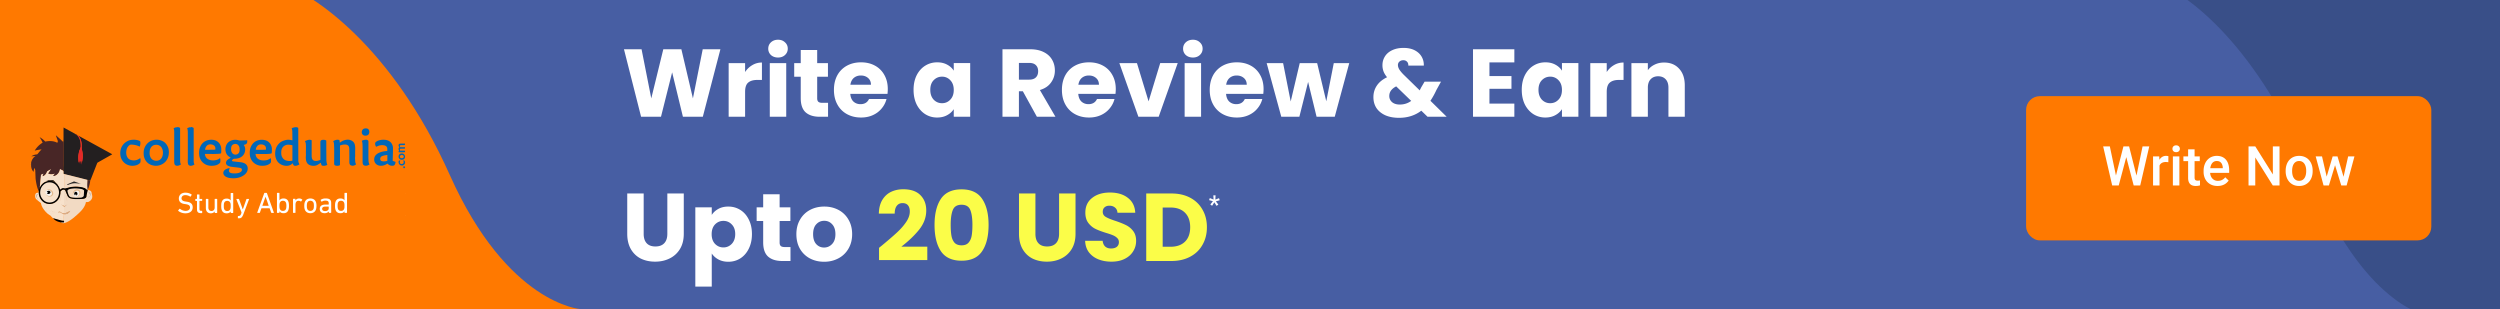 <svg xmlns="http://www.w3.org/2000/svg" width="728" height="90" fill="none" viewBox="0 0 728 90"><g clip-path="url(#a)"><path fill="#394F88" d="M0 0h728v90H0z"/><path fill="#475EA3" d="M672.986 51.281C688.199 89.071 707 92 707 92l9 3H-16.5V-5h644.661c8.603 3.015 29.612 18.493 44.825 56.281"/><path fill="#FF7900" d="M131 51c16.8 37.6 38 39 38 39l9.5 4.5h-180V-5h83C91-2 114.2 13.4 131 51"/><g filter="url(#b)"><rect width="118" height="42" x="590" y="24" fill="#FF7900" rx="4"/><path fill="#fff" d="m616.078 47.445 2.266-8.82h1.187l-.133 2.273L616.977 50h-1.235zm-1.695-8.82 1.836 8.75.164 2.625h-1.313l-2.632-11.375zm7.719 8.727 1.812-8.727h1.953L623.234 50h-1.312zm-2.11-8.727 2.242 8.844.328 2.531h-1.234l-2.383-9.102-.125-2.273zm8.86 4.531V50h-1.883v-8.453h1.797zm2.586-1.664-.016 1.75a4.914 4.914 0 0 0-.766-.062q-.485 0-.851.14a1.6 1.6 0 0 0-.993 1q-.132.36-.156.805l-.429.031q0-.797.156-1.476.156-.68.469-1.196.32-.515.796-.804a2.14 2.14 0 0 1 1.118-.29q.171 0 .367.032.203.03.305.07m3.195.055V50h-1.891v-8.453zm-2.016-2.219q0-.43.281-.71.29-.29.797-.29.501 0 .789.29a.95.95 0 0 1 .289.71.94.94 0 0 1-.289.703q-.288.282-.789.282-.507 0-.797-.282a.96.96 0 0 1-.281-.703m7.953 2.219v1.375h-4.765v-1.375zm-3.39-2.07h1.882v8.187q0 .39.11.602a.59.59 0 0 0 .32.273q.203.07.477.07.195 0 .375-.023a4 4 0 0 0 .289-.047l.008 1.438a5 5 0 0 1-.547.125 4 4 0 0 1-.703.054q-.649 0-1.149-.226a1.7 1.7 0 0 1-.781-.758q-.282-.525-.281-1.39zm8.57 10.68q-.937 0-1.695-.305a3.8 3.8 0 0 1-1.282-.868 3.8 3.8 0 0 1-.804-1.304 4.6 4.6 0 0 1-.281-1.617v-.313q0-.992.289-1.797t.804-1.375q.516-.578 1.219-.883a3.8 3.8 0 0 1 1.523-.304q.907 0 1.586.304.68.305 1.125.86.453.547.672 1.304.227.759.227 1.672v.805h-6.531v-1.352h4.671v-.148a2.6 2.6 0 0 0-.203-.953 1.6 1.6 0 0 0-.554-.719q-.375-.273-1-.273-.47 0-.836.203-.36.195-.602.57-.241.375-.375.906a5 5 0 0 0-.125 1.18v.313q0 .555.149 1.03.156.47.453.821.297.352.718.555.423.195.961.195.68 0 1.211-.273.532-.274.922-.774l.992.961q-.273.399-.711.766-.437.36-1.07.586-.625.225-1.453.226m18.047-11.532V50h-1.961l-5.102-8.148V50h-1.961V38.625h1.961l5.118 8.164v-8.164zm1.789 7.242v-.18q0-.913.266-1.695a4 4 0 0 1 .765-1.367q.508-.586 1.235-.906.734-.328 1.656-.328.93 0 1.656.328.735.32 1.242.906.509.578.774 1.367.265.781.265 1.696v.18q0 .914-.265 1.694-.265.781-.774 1.368a3.6 3.6 0 0 1-1.234.906q-.726.32-1.649.32-.929 0-1.664-.32a3.6 3.6 0 0 1-1.234-.906 4.05 4.05 0 0 1-.773-1.367 5.2 5.2 0 0 1-.266-1.696m1.883-.18v.18q0 .57.117 1.078t.367.89q.25.384.641.602.39.22.929.22.523 0 .907-.22.39-.218.64-.601t.368-.89q.124-.51.124-1.079v-.18q0-.562-.124-1.062a2.8 2.8 0 0 0-.376-.898 1.8 1.8 0 0 0-.64-.61q-.383-.225-.914-.226-.532 0-.922.226a1.8 1.8 0 0 0-.633.61q-.25.39-.367.898a4.7 4.7 0 0 0-.117 1.063m9.851 2.438 1.953-6.578h1.204l-.329 1.969L678.18 50h-1.078zm-1.148-6.578 1.523 6.61.125 1.843h-1.203l-2.289-8.453zm6.133 6.531 1.476-6.531h1.836L683.336 50h-1.203zm-1.625-6.531 1.929 6.5.243 1.953h-1.079l-1.992-6.492-.328-1.961z"/></g><g clip-path="url(#c)"><path fill="#FF7900" d="M117.965 62.78c-.09.48-.324.887-.653 1.238a2.7 2.7 0 0 1-1.622.845 4 4 0 0 1-.393.021c-.061.004-.126 0-.186 0h-77.33c-.298 0-.597-.008-.882-.094q-1.536-.464-1.942-2.002a2.6 2.6 0 0 1-.074-.651v-5.182a2.72 2.72 0 0 1 2.128-2.67c.169-.039.342-.064.515-.064h77.684c.398 0 .787.051 1.155.21q1.15.495 1.553 1.671.038.128.056.262c.017.025.004.064.035.085v6.206c-.048.035-.018.09-.044.125"/><path fill="#F2DAC3" d="M18.26 65a.18.18 0 0 0-.12-.073c-.126-.017-.23-.081-.346-.124.064-.086.16-.06.242-.064.104-.005.203 0 .307 0 .277 0 .294-.022.25-.292-.017-.064-.025-.129-.043-.197-.034-.231-.008-.463-.017-.694 0-.082.013-.167-.082-.215-.03-.017-.06-.055-.039-.085.186-.27.095-.575.121-.866.07-.094.16-.047.247-.039.57.06 1.28-.317 1.566-.844-.364.167-.697.356-1.056.497-.212.086-.424.167-.657.172-.07 0-.208.03-.143-.129.095-.086.078-.201.082-.309.009-.492-.021-.985.018-1.478.008-.026.017-.06.043-.064.298-.073.476-.322.726-.472l-.03.017a2.1 2.1 0 0 1-.437.262c-.173.072-.264.025-.32-.146.005-1.402 0-2.803 0-4.205 0-.115-.013-.231.026-.347.134-.158.251-.056.35.035.117.098.17.248.225.39.156.381.316.758.472 1.14.199.488.553.78 1.077.9.493.111.995.167 1.5.158.693-.008 1.385.017 2.068-.085.13-.018.26-.052.381-.103.25-.116.441-.296.463-.583.047-.6.216-1.17.359-1.749.039-.06.013-.163.12-.18.027.111.023.116.105.12.229.009.432.099.618.219a.68.68 0 0 1 .325.475c.047.288.12.575.177.862.1.531-.026.999-.398 1.401-.151.163-.342.275-.519.407a.5.5 0 0 1-.212.082c-.147.03-.294.069-.45.051a1 1 0 0 0-.164 0c-.07.005-.082.018-.095.082-.018.086-.035.176-.056.261-.091.39-.277.742-.472 1.089-.169.3-.38.57-.593.836-.1.124-.207.235-.315.351-.247.266-.506.527-.779.767-.169.15-.329.309-.497.463-.16.142-.333.266-.485.412-.233.222-.497.411-.752.608-.234.18-.48.343-.727.506-.329.21-.68.399-1.038.553a3.3 3.3 0 0 1-.632.197.15.15 0 0 0-.09.043z"/><path fill="#0067B8" d="M51.982 37.034c.15.03.276.12.406.197.039.017.06.056.06.099v8.486q-.002.636.022 1.273c.009.244.056.476.182.686.043.073.039.094-.022.137-.328.231-.692.369-1.103.356a.9.9 0 0 1-.303-.065.67.67 0 0 1-.415-.454 2.2 2.2 0 0 1-.078-.527q-.005-.412-.004-.823c0-2.632 0-5.259.004-7.89a4 4 0 0 0-.03-.596 2 2 0 0 0-.138-.553c.026-.056.078-.064.12-.086.243-.107.494-.171.75-.24a.1.1 0 0 1 .077-.017h.082c.043-.004.091.013.13-.021h.164c.03.03.07.021.095.038M55.965 37.039q.168.058.316.15c.082.038.13.128.117.214-.005.047 0 .094 0 .141v9.185c-.005.214.013.424.043.634.03.155.082.305.16.442.035.064.03.085-.026.12-.346.227-.718.381-1.146.343-.355-.03-.584-.223-.675-.566a2.2 2.2 0 0 1-.073-.549c-.005-.295.004-.587.008-.883 0-.077.009-.15.009-.227 0-2.426 0-4.847-.005-7.273a7 7 0 0 0-.051-.943 3 3 0 0 0-.104-.394c-.035-.103-.03-.103.073-.15.247-.107.502-.193.766-.249a.1.1 0 0 1 .078-.017c.043-.004.09.013.13-.021h.29c.025.03.069.017.09.042"/><path fill="#796060" d="M9 48.1v-.368c.043-.043.009-.107.035-.154.034-.03.06-.013.082.02.043.21.043.43 0 .64-.022.03-.043.055-.082.025-.03-.055.008-.115-.035-.163"/><path fill="#D8CBCB" d="m9.078 47.56-.035.052q-.021.026-.043 0v-.082a.1.1 0 0 0 .039-.081q0-.052.039-.086.097.096 0 .197"/><path fill="#CFCDCD" d="m9.043 48.225.035.047q.096.097.004.201a.1.1 0 0 1-.039-.085c0-.03-.013-.065-.039-.082v-.081c.009-.017.026-.022.04 0"/><path fill="#9BC3E3" d="M86.109 37h.208c.013.017.013.043-.005.056h-.004a.19.19 0 0 1-.19 0c-.018-.013-.022-.035-.01-.056"/><path fill="#A29797" d="M9.043 48.225H9V48.1c.047.03.043.078.043.125"/><path fill="#AD9A9A" d="M9 47.608h.043c0 .047.008.094-.043.124z"/><path fill="#FFDDBF" d="M117.965 62.78c-.008-.047-.008-.095.034-.124v.124z"/><path fill="#3D8BC9" d="M51.726 37c-.034.047-.078.043-.13.039q-.013-.014-.008-.026.006-.013.013-.013z"/><path fill="#8FBCE0" d="M55.589 37a.13.13 0 0 1-.126.039q-.02-.014-.013-.026.008-.013.013-.013z"/><path fill="#D1E3F2" d="M86.109 37c0 .013 0 .021-.004.034a.077.077 0 0 1-.109.017q-.008-.005-.017-.017V37z"/><path fill="#A9CBE7" d="M55.965 37.039c-.034.004-.073.008-.086-.039h.082q.005.02.004.039"/><path fill="#D4E5F3" d="M55.463 37v.039h-.082V37z"/><path fill="#87B8DE" d="M51.982 37.034c-.04.009-.07.009-.087-.034h.082a.1.1 0 0 1 .005.034"/><path fill="#91BDE0" d="M51.605 37q.001.02-.004.039h-.082q-.02-.014-.013-.026.006-.013.013-.013z"/><path fill="#D5E5F3" d="M51.519 37v.039h-.082V37z"/><path fill="#FFD6B1" d="M118 56.445c-.039-.017-.043-.051-.035-.086.013-.004.022 0 .035.005z"/><path fill="#CEE2F1" d="M86.32 37.034V37h.083v.039c-.022.021-.052.025-.078.004 0-.004-.004-.004-.004-.009"/><path fill="#231F20" d="M18.641 37.206c.044.02.087.034.13.06 1.012.557 2.029 1.114 3.04 1.671q.073.04.14.086c.094.098.207.18.328.244q.118.063.23.146c.28.244.505.548.648.891.346.793.433 1.625.376 2.473-.013.223-.12.446-.203.66a6.5 6.5 0 0 0-.458 2.996c.021.24.047.476.069.716q-.001.025.017.03-.001-.005.004-.017c.022-.056.035-.112.096-.133a.06.06 0 0 1 .047.038c.043.112.009.232.048.343.013.052-.013.103-.005.172 0 .008.044-.017.013-.013-.017-.099 0-.197-.017-.291a.23.23 0 0 1 .043-.16c.095-.016.095.065.126.12.008.09.013.185.008.275q.006-.159-.008-.317a.6.6 0 0 1 .082-.33c.035-.064.082-.15.164-.111.074.034.04.115.018.18-.065.094-.035.21-.074.304.03-.047.022-.107.03-.163.026-.086.052-.21.143-.197.121.017.113.154.117.253.004.137-.04.27-.056.403-.044.103-.048.218-.095.325a.8.8 0 0 0 .06-.218c.437-1.372.493-2.748.078-4.136-.026-.095-.052-.189-.009-.279.074-.158-.03-.304-.021-.463.052-.938-.096-1.838-.554-2.674-.074-.137-.199-.249-.225-.407.009-.039.03-.065.074-.047l.185.09 9.21 5.061c.077.043.15.086.229.133-.052.073-.13.094-.195.133l-3.962 2.237a.5.5 0 0 0-.234.266c-.584 1.492-1.172 2.983-1.756 4.475-.073.192-.173.372-.255.557-.268.043-.506-.086-.757-.142-.048-.008-.087-.043-.138-.043-.541-.111-1.073-.261-1.61-.394a919 919 0 0 1-4.939-1.247 1.6 1.6 0 0 1-.277-.086c-.09-.06-.104-.154-.104-.253-.004-.188-.008-.377 0-.565-.047-.373-.06-.75-.047-1.128.134-2.434.034-4.873.095-7.307.035-1.35.004-2.696.039-4.042.004-.073-.056-.206.112-.175"/><path fill="#482626" d="M18.641 37.206c-.043.008-.082.021-.086.072-.005.052-.005.095-.005.142v3.227c0 2.156 0 4.316-.004 6.472a.6.6 0 0 1-.026.223 1 1 0 0 0-.017.184c-.009.189.021.386-.039.57-.004.026-.004.056-.004.082v1.234a.4.4 0 0 0 .013.141q.044.164.017.326c-.225-.223-.528-.33-.796-.488-.182-.108-.195-.103-.238.098-.173.759-.597 1.325-1.302 1.68a1.06 1.06 0 0 1-.562.107c-.06-.004-.134.005-.165-.06-.03-.064.014-.12.052-.167.104-.111.186-.24.299-.343a1 1 0 0 0 .047-.051.04.04 0 0 0 .013-.03c-.034 0-.056.026-.086.03-.498.158-1 .188-1.501.026-.303-.099-.337-.189-.151-.438.225-.3.402-.634.653-.917.008-.013.026-.013.039-.026.004-.004-.005-.012-.009-.012-.017.017-.039.034-.056.055-.242.172-.506.309-.761.459a.65.65 0 0 0-.29.334c-.134.347-.35.656-.632.905a1.2 1.2 0 0 1-.48.274c-.073.017-.151.051-.216-.013s-.022-.141 0-.21c.047-.137.117-.261.173-.416a1.6 1.6 0 0 0-.48.215.22.22 0 0 0-.091.175c-.043.613-.108 1.226-.169 1.839-.047.463-.065.926-.143 1.389-.034.09-.021.184-.017.278-.095.296-.22.579-.264.887a.13.13 0 0 1-.09.125c-.083-.086-.117-.197-.165-.305a8 8 0 0 1-.415-1.35 19 19 0 0 1-.311-1.778l-.013-.142-.052-1.333q-.021-.541-.044-1.088a.3.3 0 0 0-.021-.142l-.247-.518c-.004-.009-.021-.009-.047-.017-.03.214-.065.428-.096.642q-.024.194-.056.386c-.004.017-.013.039-.03.047s-.043.005-.052-.013c-.06-.068-.121-.132-.173-.201a2.4 2.4 0 0 1-.39-.853c-.038-.146-.06-.296-.09-.441 0-.069-.004-.133-.004-.202v-.908c.082-.395.237-.776.458-1.115.195-.308.454-.574.757-.78.013-.043 0-.06-.048-.047l-1.046.103c-.018-.06.026-.069.052-.086.42-.257.886-.415 1.38-.471.242-.026.242-.026.393-.21.264-.326.528-.652.813-.96.087-.095.178-.185.281-.292-.125-.034-.225.013-.328.026a5 5 0 0 0-.33.051l-.345.065a9 9 0 0 0-.325.055 9 9 0 0 0-.324.073c-.108.026-.212.052-.324.077a.5.5 0 0 1 .1-.188c.544-.832 1.219-1.534 2.075-2.057a.4.4 0 0 0 .07-.043c.025-.013.034-.043.025-.073q-.017-.047-.043-.094c-.23-.468-.467-.93-.77-1.36-.004-.012-.013-.025-.017-.038.013-.012.035-.017.048-.004.337.163.635.382.925.617q.306.252.571.536c.043.056.113.077.182.056a6 6 0 0 1 1.34-.129c.714.013 1.402.142 2.034.497a.3.3 0 0 0 .056.022h.034c-.021-.129-.038-.253-.06-.377.086 0 .134.072.216.081.005-.069-.026-.12-.047-.18q-.271-.755-.541-1.509c-.013-.034-.017-.064-.026-.098-.009-.047.013-.06.056-.052a39 39 0 0 1 1.925 1.753c.03.03.048.065.095.073a.43.43 0 0 0 .156-.356c-.009-1.178-.009-2.357-.013-3.535v-.146c0-.03-.017-.077.022-.095.038-.017.077.01.103.048"/><path fill="#0067B8" d="M72.12 48.833a1.52 1.52 0 0 0-.592-1.067 2 2 0 0 0-.446-.261 3.6 3.6 0 0 0-1.02-.266c-.502-.06-1.004-.111-1.506-.167q-.33-.04-.657-.073a.8.8 0 0 1-.216-.06c-.126-.064-.16-.167-.1-.291.009-.018.017-.039.03-.052.19-.206.385-.386.701-.377a3.7 3.7 0 0 0 1.185-.167c1.125-.334 1.852-1.243 1.895-2.426.017-.446-.056-.874-.316-1.256q-.018-.025-.035-.051c-.047-.086-.039-.12.057-.15.073-.026.147-.043.216-.069q.15-.05.285-.12a.67.67 0 0 0 .372-.514q.04-.277.026-.553c0-.06-.026-.081-.095-.077-.13.008-.264.026-.393.03-.51.017-1.025.03-1.536.047a1.4 1.4 0 0 1-.493-.064 3.3 3.3 0 0 0-1.064-.137 3.03 3.03 0 0 0-1.743.578 2.3 2.3 0 0 0-.8 1.029 3 3 0 0 0-.17 1.753c.161.797.598 1.388 1.346 1.735l.056.03c.04.022.035.052.022.086a.27.27 0 0 1-.13.129l-.302.18a3.2 3.2 0 0 0-.485.351 1.24 1.24 0 0 0-.346.506c-.143.442-.017.802.329 1.054q.141.105.303.176.306.137.631.201c.394.082.791.116 1.194.16.467.05.934.098 1.401.175.143.017.286.056.42.111.207.099.316.257.307.489a.7.7 0 0 1-.048.24.8.8 0 0 1-.277.351c-.25.185-.54.309-.847.365-.441.094-.891.098-1.341.085a2.7 2.7 0 0 1-.714-.124 1 1 0 0 1-.242-.111.63.63 0 0 1-.294-.729.8.8 0 0 1 .199-.377c.034-.035.021-.073-.022-.099-.13-.073-.268-.064-.402-.03a3.3 3.3 0 0 0-.77.3 1.3 1.3 0 0 0-.359.279c-.372.416-.415.973-.06 1.431q.222.279.536.446c.238.129.493.223.752.283.468.111.943.133 1.402.154a7 7 0 0 0 1.194-.115 4.85 4.85 0 0 0 1.907-.82c.311-.226.58-.513.779-.843.138-.215.225-.459.26-.712q.05-.3.017-.596m-4.775-6.013c.104-.446.372-.78.97-.887.73-.133 1.236.377 1.388.922q.03.097.043.201c.013.137.022.274.026.364q.011.342-.048.677c-.13.678-.843 1.085-1.548.862a1.1 1.1 0 0 1-.615-.489 1.8 1.8 0 0 1-.268-.895q-.026-.38.052-.755M87.156 47.753a2 2 0 0 1-.286-1.14v-.021c-.004-1.672-.004-3.343-.008-5.015 0-1.358-.005-2.713-.005-4.072 0-.26-.004-.27-.242-.39-.07-.03-.138-.06-.212-.08h-.082l-.212-.005h-.004l-.117.004c-.32.056-.636.142-.939.249-.104.034-.117.055-.086.145.112.309.147.626.16.948.004.171.004.342.008.514l.026 1.83q-.001.052-.008.103c-.005.021-.022.034-.044.03a4 4 0 0 1-.242-.047 5 5 0 0 0-.718-.103c-.666-.043-1.289.137-1.89.394-.58.249-1.025.673-1.397 1.166-.333.437-.532.943-.64 1.479a5.2 5.2 0 0 0-.07 1.393c.035.5.165.99.386 1.44.307.63.791 1.08 1.422 1.38.51.24 1.069.351 1.631.325a2.24 2.24 0 0 0 1.419-.548q.077-.066.16-.133.097-.076.121.034.047.224.173.416c.082.129.225.21.38.223.208.021.416.004.615-.056q.357-.112.675-.313c.069-.051.073-.068.026-.15m-2.003-4.83v3.634c0 .228-.004.24-.238.275-.554.085-1.103.068-1.635-.112s-.917-.548-1.155-1.054a2.2 2.2 0 0 1-.22-.913c-.009-.334-.022-.673.052-1.003.172-.801.648-1.328 1.453-1.551.233-.065.476-.069.722-.056a5 5 0 0 1 .9.137c.121.034.125.034.125.167q-.002.245-.004.476M49.088 43.407a3.5 3.5 0 0 0-.35-.917c-.334-.643-.814-1.14-1.48-1.44a3.97 3.97 0 0 0-2.59-.253 3.53 3.53 0 0 0-2.081 1.367 3.8 3.8 0 0 0-.749 2.118q-.027.317.005.634c.008.06.004.124.008.184.009.129.022.258.048.386.143.664.432 1.256.908 1.749.606.626 1.371.934 2.228 1.02.58.06 1.168-.017 1.713-.227q1.635-.63 2.206-2.276c.16-.463.212-.947.225-1.496-.013-.236-.026-.544-.091-.849m-1.804 2.113a2.1 2.1 0 0 1-.359.665c-.203.253-.48.441-.791.535a2.06 2.06 0 0 1-1.38-.051 1.64 1.64 0 0 1-.844-.724 2.4 2.4 0 0 1-.324-1.05c-.009-.129-.026-.258-.009-.373a4 4 0 0 1 .052-.729c.052-.304.165-.596.338-.853a1.7 1.7 0 0 1 1.124-.741 2 2 0 0 1 1.345.197c.282.15.515.377.666.656.2.355.312.75.334 1.153.038.445-.014.891-.152 1.315M64.439 43.532a3 3 0 0 0-.044-.575c-.1-.523-.311-.994-.674-1.388-.52-.558-1.177-.823-1.934-.866a4.3 4.3 0 0 0-1.276.12c-.51.128-.982.381-1.371.737-.515.471-.826 1.054-1.017 1.714-.12.42-.138.849-.16 1.282q-.001.051.005.103.014.122.021.244.014.362.096.712a3.42 3.42 0 0 0 2.91 2.618 4.8 4.8 0 0 0 1.874-.111 2.47 2.47 0 0 0 1.15-.664.4.4 0 0 0 .121-.232c.048-.248.06-.506.043-.759a1.2 1.2 0 0 0-.09-.377c-.01-.026-.035-.038-.057-.03-.004 0-.008.005-.008.005a1 1 0 0 0-.1.072 2.1 2.1 0 0 1-.765.399 3.64 3.64 0 0 1-1.782.111 2.5 2.5 0 0 1-.883-.338 1.65 1.65 0 0 1-.688-.849 3 3 0 0 1-.13-.557c-.008-.064.014-.09.078-.086.208.005.416.017.623.017.437.005.874 0 1.276 0 .532.026 1.03-.012 1.527-.025.22-.005.441-.026.662-.039.143-.013.29-.038.424-.086a.17.17 0 0 0 .121-.128q.012-.052.017-.103c.04-.304.026-.613.03-.921m-1.718-.069c0 .073-.021.099-.095.107-.16.017-.316.034-.475.039-.368.004-.732 0-1.1 0v.008h-1.245c-.056-.004-.078-.021-.073-.073a.7.7 0 0 1 .017-.162c.073-.326.203-.622.428-.88.22-.256.537-.42.878-.453.325-.039.649.008.952.133q.22.09.398.257a.92.92 0 0 1 .276.497c.03.171.048.347.04.527M79.175 43.459a2.7 2.7 0 0 0-.13-.849c-.298-.93-.908-1.547-1.877-1.791a3.8 3.8 0 0 0-1.44-.082c-1.246.159-2.11.827-2.639 1.937-.224.476-.324.99-.35 1.513-.013.227-.004.455 0 .678.009.334.065.668.169.99.238.724.644 1.333 1.28 1.77.558.39 1.215.612 1.899.642.54.026 1.077-.004 1.6-.167a2.6 2.6 0 0 0 1.004-.557.66.66 0 0 0 .229-.484c.004-.163.004-.33.004-.493a1.5 1.5 0 0 0-.1-.506.4.4 0 0 0-.177.103 2.5 2.5 0 0 1-.964.459c-.398.09-.809.12-1.216.085a2.7 2.7 0 0 1-.903-.205c-.541-.232-.904-.617-1.064-1.187-.035-.133-.057-.266-.087-.403-.013-.069.004-.09.07-.09.163.004.332.012.497.017a60 60 0 0 0 2.322.008c.428-.008.857-.021 1.285-.072q.196-.022.385-.073a.19.19 0 0 0 .151-.172c.005-.026.005-.056.009-.081.052-.33.039-.66.043-.99m-1.851.128c-.23.013-.454.022-.683.026-.251.004-.498 0-.749 0h-1.224q-.07.001-.143-.004c-.021 0-.038-.022-.038-.043q.001-.07.008-.142c.07-.325.195-.63.411-.887.25-.3.571-.471.969-.484.255-.009.51 0 .757.086q.226.076.42.222c.203.15.337.373.371.622.022.154.03.313.035.471.004.103-.017.129-.134.133M95.02 43.879c.008.879.012 1.753.02 2.631.01.352.048.699.126 1.038.026.128.074.248.134.364.022.03.013.073-.017.099q-.007.004-.013.008a1.55 1.55 0 0 1-.575.223c-.277.06-.567.06-.844-.004a.32.32 0 0 1-.238-.206 2.5 2.5 0 0 1-.155-.574c-.013-.052-.044-.069-.091-.039l-.156.103c-.23.167-.467.317-.71.463a2.2 2.2 0 0 1-.92.283c-.416.042-.835 0-1.229-.133-.39-.133-.718-.352-.939-.707a2.2 2.2 0 0 1-.32-.965c-.008-.116-.021-.231-.03-.347a2.6 2.6 0 0 1-.004-.514q.044-.449.017-.904c-.022-.386.009-.768.009-1.15q.008-.553.004-1.11a8 8 0 0 0-.043-.634c-.03-.222-.1-.441-.212-.638-.035-.06-.026-.082.039-.107.311-.129.623-.266.956-.33.216-.043.44-.039.657.013.052.012.104.034.16.051.091.03.121.094.117.189a829 829 0 0 0-.009 3.308c0 .365-.004.729 0 1.089q-.002.329.074.651.025.11.07.215c.124.317.362.505.695.583q.306.061.619.034c.355-.026.688-.146 1.02-.257.044-.009.07-.047.07-.09v-3.412c0-.471-.009-.943-.009-1.419 0-.141.013-.287.013-.428 0-.193.104-.322.26-.416a.8.8 0 0 1 .311-.107c.355-.056.701-.034 1.03.141.078.043.117.09.108.176-.005.047 0 .094 0 .142v2.691zM99.003 45.238v2.631c0 .231 0 .24-.212.313-.355.124-.74.137-1.099.026-.229-.065-.363-.215-.376-.459a6 6 0 0 1-.009-.287q.008-1.6.009-3.206c0-.446.009-.891-.017-1.337-.018-.369-.005-.737-.052-1.106a1.65 1.65 0 0 0-.173-.608c-.009-.018-.017-.04-.026-.056a.06.06 0 0 1 .017-.082q.007-.005.013-.004c.402-.206.805-.394 1.276-.369.117.009.234.03.35.043a.18.18 0 0 1 .156.142 1 1 0 0 1 .043.24q.014.173.026.347c0 .03.026.056.057.051a.1.1 0 0 0 .03-.008q.08-.051.151-.107a3.7 3.7 0 0 1 1.397-.648c.61-.137 1.211-.111 1.778.172.528.261.861.673.991 1.243.073.343.103.69.103 1.041q-.001.329-.008.656-.014.629-.009 1.252.013.368-.026.737a1.8 1.8 0 0 0 0 .368c.017.206.022.412.03.613q.014.361.126.703c.03.09.082.176.121.261.017.03.009.073-.022.09-.311.232-.644.4-1.051.365a1.4 1.4 0 0 1-.302-.06.73.73 0 0 1-.528-.6 2 2 0 0 1-.039-.386c0-.596.009-1.191.004-1.787a271 271 0 0 0-.017-2.015q-.001-.205-.035-.411c-.073-.463-.337-.763-.817-.87a2 2 0 0 0-.597-.039 4.4 4.4 0 0 0-1.155.236c-.078.03-.112.064-.112.146.004.056 0 .111 0 .163zM115.111 47.115c-.173-.065-.351-.129-.524-.193-.277-.103-.242-.052-.233-.347.021-.738.047-1.479.069-2.216.009-.399.009-.793.013-1.192a2.3 2.3 0 0 0-.087-.668c-.186-.695-.588-1.218-1.25-1.526a3 3 0 0 0-1.142-.27 5 5 0 0 0-.994.038c-.381.065-.757.155-1.108.335a2 2 0 0 0-.441.304.53.53 0 0 0-.164.322c-.052.385.073.724.289 1.05.087-.043.169-.078.247-.116q.339-.167.696-.257c.429-.12.878-.142 1.315-.065.178.026.351.082.506.172.26.146.429.403.463.694q.04.35.009.699c-.004.06-.022.081-.091.09a.4.4 0 0 1-.104.013 7 7 0 0 0-.783.094 6 6 0 0 0-1.293.364c-.32.129-.618.309-.882.532-.325.287-.55.634-.623 1.063-.061.33-.043.673.052.994q.086.29.277.523c.237.304.571.527.947.63.437.124.874.111 1.315.017a3.2 3.2 0 0 0 1.008-.42c.073-.047.147-.099.233-.124l.242.205c.39.339.844.45 1.35.399a.9.9 0 0 0 .333-.107.5.5 0 0 0 .212-.219c.104-.218.177-.45.216-.685.017-.086.013-.099-.073-.133m-2.314-1.269v.883c0 .086-.018.107-.1.129a3.4 3.4 0 0 1-1.086.132 1.5 1.5 0 0 1-.467-.09.63.63 0 0 1-.428-.617c0-.394.182-.66.545-.818.268-.116.554-.18.835-.236.19-.039.38-.06.575-.086.108-.013.126 0 .126.103.004.201 0 .399 0 .6M38.893 40.69c.588-.004 1.09.077 1.57.262q.116.044.225.107a.31.31 0 0 1 .16.227c.078.441.026.896-.139 1.311a.2.2 0 0 1-.03.056c-.013.026-.043.034-.069.026a.2.2 0 0 1-.039-.017c-.385-.227-.813-.339-1.246-.433-.315-.069-.64-.094-.964-.124-.338-.035-.61.09-.844.312-.315.3-.54.686-.644 1.106-.121.45-.151.922-.087 1.384q.06.433.26.82c.225.41.553.702 1.003.84.9.273 1.748.153 2.535-.36.056-.04.108-.087.16-.13.043-.034.078-.025.095.022q.078.193.091.399a3 3 0 0 1-.035.694.54.54 0 0 1-.147.287 2.44 2.44 0 0 1-1.176.664c-.718.185-1.436.189-2.146-.043-.64-.21-1.18-.57-1.6-1.092a3.5 3.5 0 0 1-.757-1.732 4.4 4.4 0 0 1 .126-1.89c.229-.784.713-1.47 1.38-1.95.505-.364 1.063-.63 1.704-.707.229-.022.454-.035.614-.039M107.615 47.873a2.3 2.3 0 0 1-.576.309 1.4 1.4 0 0 1-.856.039c-.32-.086-.502-.296-.558-.622a4 4 0 0 1-.039-.656v-4.05q-.001-.578-.047-1.148a2.7 2.7 0 0 0-.126-.583 1 1 0 0 1-.035-.12c-.008-.026.009-.056.035-.069a2.793 2.793 0 0 1 1.22-.283.87.87 0 0 1 .562.236c.061.047.095.12.091.197 0 .094.004.193.004.287-.004 1.157-.004 2.315-.008 3.472 0 .651-.009 1.303.034 1.95.022.338.074.664.26.96.021.034.03.06.039.081M107.541 38.419c.005.162-.021.325-.082.475a.84.84 0 0 1-.467.498 1.4 1.4 0 0 1-.913.08.954.954 0 0 1-.726-.95 1.2 1.2 0 0 1 .069-.446c.143-.377.406-.609.817-.669q.287-.051.58 0a.81.81 0 0 1 .605.454c.083.172.126.365.117.558"/><path fill="#0167B8" d="M116.235 43.883c-.004-.06-.047-.098-.078-.141a.7.7 0 0 1-.099-.309.51.51 0 0 1 .216-.501c-.008-.069-.052-.116-.082-.167a1.1 1.1 0 0 1-.125-.343.5.5 0 0 1 .125-.437.4.4 0 0 1 .225-.133 1.7 1.7 0 0 1 .329-.035q.31-.001.623.005c.142 0 .289.017.428-.043a.066.066 0 0 1 .086.034v.004a1 1 0 0 1 .061.155c.03.137-.039.24-.177.274q-.124.02-.247.013-.319-.002-.645-.004-.133 0-.268.025a.19.19 0 0 0-.16.167.64.64 0 0 0 .048.36c.008.026.034.043.065.043q.07.006.147.005h1.12c.056-.005.113.034.117.094a.3.3 0 0 1 .013.081c.008.21-.048.27-.242.266q-.312-.004-.623-.008-.156-.001-.312.004a.6.6 0 0 0-.125.013c-.152.034-.212.107-.208.261q.006.07.018.142c.026.17.026.175.207.175h1.077c.169 0 .203.039.203.206 0 .026 0 .056-.004.081-.017.099-.06.146-.16.155q-.104.01-.207.008h-.788c-.194 0-.385-.013-.575.043-.03.013-.065-.004-.078-.034v-.009a1.2 1.2 0 0 1-.06-.214c-.026-.129-.005-.154.129-.21.005-.009.018-.017.026-.026"/><path fill="#0067B8" d="M116.988 44.689a1.1 1.1 0 0 0-.515.133c-.571.355-.532 1.277.078 1.594.259.137.567.159.843.052a.8.8 0 0 0 .489-.472c.225-.553-.121-1.316-.895-1.307m.579.947c-.03.249-.16.364-.346.411-.073.018-.151.026-.229.035-.073-.013-.151-.022-.22-.039a.4.4 0 0 1-.312-.39c-.013-.218.082-.394.268-.463a.79.79 0 0 1 .567.005.44.44 0 0 1 .272.441"/><path fill="#482626" d="M25.398 52.344c.008 0 .012-.005.021 0 .273.12.571.154.852.24-.004.24-.056.475-.104.707a9.6 9.6 0 0 1-.549 1.864l-.013.06a.13.13 0 0 0-.047.099.1.1 0 0 1-.026.068.13.13 0 0 1-.083-.115c-.186-.97-.086-1.946-.052-2.924"/><path fill="#0167B8" d="M116.564 46.806a2 2 0 0 0-.125.489c-.026.193.026.3.203.381a.75.75 0 0 0 .545.056c.207-.056.333-.197.35-.407.013-.163.005-.33-.099-.472a.2.2 0 0 1-.026-.077c0-.004.004-.013.004-.021q.014-.012.035-.017c.264-.039.367.017.45.27.138.428-.022.908-.459 1.105a.65.65 0 0 1-.298.069c-.044 0-.083-.004-.126 0-.506.03-1.003-.446-.947-1.063a.8.8 0 0 1 .06-.279.17.17 0 0 1 .178-.11c.086.016.177.038.255.076"/><path fill="#0569B9" d="M117.42 48.692a.24.24 0 0 1 .217-.257h.039c.151 0 .276.12.281.27a.254.254 0 0 1-.225.274h-.039c-.177 0-.273-.098-.273-.287"/><path fill="#541A1B" d="M22.253 39.297c-.06-.03-.117-.068-.173-.103-.06-.043-.121-.09-.13-.171q.241.108.463.248c-.03.116-.108-.004-.16.026"/><path fill="#A0292A" d="M22.253 39.297c.017-.038.048-.034.078-.017.026.021.065.013.082-.009.048.009.09.035.121.069a.07.07 0 0 1-.026.056q-.021.024-.056.03z"/><path fill="#6A2525" d="m22.495 39.383.04-.043c.086.034.172.077.25.133.013.013.013.034-.004.047 0 0-.005 0-.005.004-.125.022-.212-.047-.28-.141"/><path fill="#813435" d="m23.049 39.623-.056.043c-.1.017-.13-.034-.134-.12q.027-.026.056 0 .084.019.134.077"/><path fill="#8A6464" d="m16.353 39.464-.056.052c-.039-.026-.039-.065-.043-.108 0-.004.026-.017.03-.012a.11.11 0 0 1 .07.068"/><path fill="#844647" d="m22.92 39.546-.061.008c-.04.017-.065.017-.074-.034v-.047a.3.3 0 0 1 .134.073"/><path fill="#7C7676" d="M10.241 45.422q.013-.013.03-.026c.027-.008.061-.017.07.009.013.034-.013.06-.052.06-.004-.022-.026-.03-.048-.043"/><path fill="#A57676" d="m11.621 39.996-.047.004c-.018 0-.03-.008-.026-.021.008-.009.017-.017.03-.013.022-.005.039.013.043.03"/><path fill="#fff" d="M53.971 56.107c.597 0 1.103.124 1.575.381.077.043.155.09.224.146.061.043.07.081.035.137l-.272.437c-.048.069-.083.077-.16.039-.078-.039-.156-.09-.234-.129a2.5 2.5 0 0 0-1.254-.296q-.241.01-.463.095a.883.883 0 0 0-.532 1.058c.056.223.199.373.393.48.217.12.45.176.688.215.251.042.506.077.757.124.238.043.467.128.675.248.42.24.649.605.7 1.08.026.232.014.468-.038.695a1.54 1.54 0 0 1-.727.981 2.1 2.1 0 0 1-.774.275 3.44 3.44 0 0 1-2.154-.335 2 2 0 0 1-.463-.308c-.091-.082-.095-.12-.022-.206q.151-.18.307-.36c.087-.099.104-.099.208-.03q.032.027.065.047c.329.24.71.407 1.111.48.35.064.701.064 1.043-.056.104-.038.203-.085.294-.15a.91.91 0 0 0 .329-1.058.74.74 0 0 0-.364-.403 2.2 2.2 0 0 0-.648-.206c-.251-.043-.507-.077-.757-.12a2.3 2.3 0 0 1-.51-.158c-.602-.258-.91-.72-.922-1.363a1.65 1.65 0 0 1 .298-1.029c.26-.36.623-.553 1.047-.651.173-.047.36-.065.545-.06M75.274 61.996h-.268c-.087 0-.117-.035-.091-.116.017-.052.039-.103.056-.155.64-1.778 1.285-3.553 1.925-5.331.095-.262.078-.227.337-.227.113 0 .22.004.333 0a.16.16 0 0 1 .182.128c.004.022.013.039.021.06l1.938 5.435.026.077c.03.094.005.129-.09.129a10 10 0 0 1-.498 0c-.138 0-.151-.013-.199-.133a25 25 0 0 1-.186-.523l-.208-.579c-.043-.116-.043-.116-.16-.116h-2.136c-.117 0-.117 0-.16.116q-.183.5-.36 1.007c-.012.039-.03.078-.043.116a.16.16 0 0 1-.173.116 2 2 0 0 0-.246-.005M67.177 58.305v-1.984c.004-.086.03-.116.108-.12q.26-.006.519 0c.069 0 .1.03.104.103q.005.07.004.141v5.34c0 .24 0 .245-.238.245-.125 0-.25.004-.372 0-.09-.004-.117-.035-.121-.129a2 2 0 0 0-.009-.278c-.056 0-.069.034-.086.06-.156.193-.377.33-.619.385a1.86 1.86 0 0 1-1.003-.021 1.25 1.25 0 0 1-.787-.656 2.3 2.3 0 0 1-.234-.887 7 7 0 0 1 0-1.067c.017-.274.082-.544.19-.793.212-.484.593-.741 1.116-.801.225-.03.459-.018.68.03.259.05.492.192.661.394.017.021.03.047.043.068zM100.305 58.275a.6.6 0 0 0 .008-.176v-1.662c0-.296.005-.275.29-.275h.333c.082.005.108.03.117.112.004.047 0 .094 0 .145v5.32c0 .27-.013.256-.268.256h-.35c-.078-.004-.113-.034-.117-.115-.005-.095 0-.193 0-.283-.052-.026-.065.017-.082.038-.243.296-.567.425-.943.446-.212.017-.429 0-.64-.051a1.3 1.3 0 0 1-.904-.81 2.6 2.6 0 0 1-.178-.819 11 11 0 0 1 0-.926c.013-.266.065-.531.16-.78.212-.561.627-.848 1.22-.896.199-.021.402-.008.597.03.26.052.493.185.666.386.022.026.039.064.091.06M81.381 58.318a1 1 0 0 0 .074-.055c.19-.258.458-.39.77-.442.285-.051.584-.039.865.039.372.102.679.364.83.715.095.197.156.412.182.63.065.54.073 1.08-.03 1.616a1.9 1.9 0 0 1-.187.544c-.229.442-.61.66-1.094.712a2 2 0 0 1-.618-.026 1.2 1.2 0 0 1-.701-.411c-.022-.026-.03-.065-.09-.052 0 .09 0 .185-.005.275-.004.107-.026.133-.139.133h-.475c-.074 0-.1-.03-.109-.1q-.005-.07-.004-.14v-5.43c.004-.15.017-.164.169-.164h.437c.086 0 .112.03.117.112.004.056 0 .111 0 .163zM95.737 61.567c-.333.394-.73.51-1.176.514a2 2 0 0 1-.632-.081c-.497-.163-.783-.536-.809-1.055-.013-.162.005-.33.044-.488.073-.292.272-.536.54-.669.165-.085.346-.145.528-.171.177-.03.359-.043.536-.043.255.004.51 0 .77 0 .044 0 .082 0 .126-.004.03 0 .052-.022.056-.052.013-.214.026-.424-.03-.634a.55.55 0 0 0-.35-.377 1.5 1.5 0 0 0-.386-.077 2 2 0 0 0-.895.111 2 2 0 0 0-.329.176c-.03.03-.078.026-.108-.005-.004-.008-.013-.012-.013-.025a10 10 0 0 1-.212-.352c-.043-.077-.03-.124.043-.175q.17-.121.364-.198a2.6 2.6 0 0 1 1.012-.175q.394-.008.783.081c.484.129.744.442.817.926q.026.205.026.411c.005.845 0 1.685.005 2.529 0 .279-.022.261-.264.257h-.312c-.082-.004-.108-.03-.112-.115s-.017-.172-.022-.31M92.16 59.947c-.013.313-.026.63-.112.934-.225.81-.878 1.179-1.57 1.2a2 2 0 0 1-.675-.077 1.53 1.53 0 0 1-1.043-.977 2.6 2.6 0 0 1-.147-.785 5 5 0 0 1 .026-.882q.038-.297.147-.575c.182-.454.506-.758.982-.904.385-.12.796-.124 1.185-.013.524.146.874.48 1.056.986.117.321.138.656.155.99q-.005.051-.004.103M62.523 61.618a.1.1 0 0 0-.087.047c-.225.279-.532.407-.878.446a1.6 1.6 0 0 1-.619-.047 1.26 1.26 0 0 1-.865-.763 1.6 1.6 0 0 1-.125-.557c-.004-.094-.004-.193-.004-.287v-2.302c0-.236 0-.236.237-.236q.197-.001.394.005a.083.083 0 0 1 .09.073v.013c.005.06.005.124.005.184v2.134q-.01.259.056.51c.104.343.33.54.688.592.143.021.29.013.433-.022a.81.81 0 0 0 .545-.437 1.2 1.2 0 0 0 .12-.557V58.01c.005-.06.031-.09.092-.09q.27-.008.54 0c.065 0 .095.034.1.102q.005.071.004.142v3.596c0 .261 0 .261-.264.261-.112 0-.22.004-.333 0-.112-.004-.134-.026-.138-.133.008-.085.008-.171.008-.27M69.274 63.225c0-.077-.004-.15 0-.227.005-.077.03-.098.1-.103.056-.004.112 0 .164-.004.212 0 .411-.111.515-.291q.11-.186.182-.39c.116-.305.116-.305 0-.6-.446-1.145-.896-2.285-1.341-3.425a1 1 0 0 1-.06-.193c-.01-.025.008-.051.034-.06h.004a1 1 0 0 1 .082-.008h.476c.143 0 .143.004.195.133q.167.443.329.887c.224.613.45 1.221.67 1.834.013.034.022.064.039.094a.1.1 0 0 0 .039.043c.026.013.03-.017.039-.034q.044-.116.082-.231.442-1.26.89-2.52c.079-.22.057-.206.29-.206q.226-.001.46.004c.034 0 .064.026.064.06q.001.013-.004.026c-.009.038-.026.077-.04.115-.54 1.428-1.076 2.86-1.617 4.286q-.099.271-.242.523a3 3 0 0 1-.186.275.93.93 0 0 1-.636.347q-.215.014-.437.008c-.043.005-.086-.025-.09-.068v-.017c-.01-.09-.005-.172 0-.258M57.362 59.887v-1.132q.001-.084-.004-.163c-.004-.051-.03-.085-.09-.085-.096-.005-.196 0-.29-.005-.074-.004-.1-.03-.105-.102a5 5 0 0 1 0-.37c0-.08.03-.102.122-.106.069-.005.138 0 .207 0 .152-.005.16-.009.16-.167v-1.025c.005-.068.035-.103.104-.103q.26-.006.52 0c.064 0 .094.039.099.108.004.055 0 .111 0 .162v.905c0 .103.017.12.12.12.148.004.29 0 .438 0h.147q.079.001.086.073a7 7 0 0 1 0 .428.07.07 0 0 1-.078.073h-.506c-.199 0-.207-.008-.207.206v2.156c0 .06.004.124.013.184.043.227.147.317.376.339.09.008.182.004.268.008.108.004.13.03.134.137.005.146.005.287 0 .433.009.052-.03.099-.082.107h-.017c-.269.009-.541.009-.8-.068a.76.76 0 0 1-.537-.523 1 1 0 0 1-.065-.322q-.007-.136-.008-.265-.006-.502-.005-1.003M86.044 58.318a.14.14 0 0 0 .095-.077c.165-.223.415-.373.692-.416.333-.06.662-.039.965.137q.096.059.186.129c.056.047.06.09.026.146-.1.137-.208.274-.312.407a.09.09 0 0 1-.112.021c-.052-.021-.095-.051-.147-.077-.238-.111-.485-.159-.744-.094a.74.74 0 0 0-.467.347 1.1 1.1 0 0 0-.147.424 3 3 0 0 0-.035.429v2.117c-.004.172-.013.184-.19.184h-.416c-.086 0-.112-.03-.116-.111-.005-.047 0-.094 0-.142V58.13c0-.248-.005-.24.233-.24q.197-.001.394.005c.047-.005.086.025.09.073v.017c0 .103 0 .21.005.334"/><path fill="#F7E1CB" d="M18.55 62.368a.33.33 0 0 1 .044.154v.412a.17.17 0 0 1-.056.146.045.045 0 0 0 0 .055q.03.044-.022.056a.08.08 0 0 0-.052.03.08.08 0 0 0-.022.052c0 .021.022.034.044.034q.019.001.038-.005c.048-.008.061.018.061.056v.9c-.065.078-.156.069-.247.069-.385-.009-.748-.129-1.111-.236-.575-.171-1.16-.313-1.73-.493l-.2-.193c-.056-.055-.12-.102-.16-.175.018-.039.066-.013.091-.043a.15.15 0 0 0-.09.043 1 1 0 0 1-.277-.275.7.7 0 0 0-.178-.167q-.376-.251-.748-.51a.5.5 0 0 1-.095-.077l-.54-.536a.2.2 0 0 1-.07-.124.137.137 0 0 1 .19-.013c-.064-.103-.155 0-.233-.03a1 1 0 0 1-.151-.137c-.273-.351-.541-.707-.74-1.106a3.5 3.5 0 0 1-.346-1.024.21.21 0 0 0-.09-.15 27 27 0 0 1-.55-.429 23 23 0 0 1-.364-.304c-.1-.086-.194-.171-.294-.257a1.13 1.13 0 0 1-.372-.622 2.2 2.2 0 0 1-.039-.531c.005-.163.044-.326.117-.471a.56.56 0 0 1 .329-.292 1.14 1.14 0 0 1 .536-.051c.026-.108.009-.206.018-.309.004-.051-.01-.111.039-.154.09.09.06.206.056.313-.026.634.134 1.217.437 1.77.908 1.654 3.032 2.134 4.528.947.818-.652 1.224-1.517 1.242-2.559.004-.197-.022-.394.155-.548.238-.21.48-.39.814-.412.051-.004.112-.004.13.073 0 .09-.005.176-.005.266v4.299a.12.12 0 0 1-.043.09c-.139.06-.225-.056-.333-.095a1.5 1.5 0 0 1-.234-.124.6.6 0 0 1-.125-.081c.026.034.064.047.095.068.19.099.359.232.527.356.052.038.126.068.113.154v1.735c-.004.142-.004.142-.169.16-.095.08-.194.034-.29.004-.181-.06-.341-.172-.501-.279-.277-.18-.467-.167-.688.03-.056.047-.056.103-.03.176.021-.047-.018-.094.026-.133a.57.57 0 0 1 .588-.056c.337.163.64.395.977.553"/><path fill="#000" d="M18.637 55.245q-.025-.014-.056-.021c-.247.013-.476.073-.666.244l-.299.283c-.004.128-.004.257-.008.386-.03 1.054-.446 1.924-1.264 2.593a2.93 2.93 0 0 1-2.162.66 2.94 2.94 0 0 1-2.02-1.012 3.4 3.4 0 0 1-.883-2.452c.005-.09.005-.175.005-.265q-.001-.044.004-.082a.6.6 0 0 0 .039-.115c.039-.326.151-.626.29-.922 0-.051.008-.098.017-.15.55-.998 1.345-1.646 2.526-1.748 1.06-.116 1.92.27 2.617 1.045q.031.04.07.077c.298.348.523.755.657 1.192.043.129.077.133.173.047.28-.253.61-.356.99-.274.286.103.563.017.83-.069.922-.296 1.874-.45 2.838-.403.792.039 1.588.116 2.327.433.186.082.36.18.489.334.095.116.26.138.333.266q.026.046.052.086l-.182.797c-.073.326-.151.652-.173.99a.65.65 0 0 1-.294.497c-.16.108-.342.18-.532.215q-.142.026-.285.038-1.182.096-2.362.043a4.7 4.7 0 0 1-.84-.116 2 2 0 0 0-.16-.034 1.44 1.44 0 0 1-1.102-.896c-.178-.416-.342-.835-.515-1.251-.021-.056-.043-.116-.073-.167-.087-.146-.204-.245-.381-.249"/><path fill="#010000" d="M15.501 63.598c.026-.055.065-.034.104-.025q.447.126.895.252c.39.112.779.228 1.172.335.2.06.403.094.61.111q.157.013.307-.013c.052.047.018.112.044.163a.2.2 0 0 1 .017.039c.026.308.026.313-.294.308-.225-.004-.454.022-.68-.013q-.24-.061-.48-.124a4 4 0 0 1-.821-.326 2.9 2.9 0 0 1-.874-.707"/><path fill="#E5D8C4" d="m17.681 64.756.757.012h.121c.048-.004.07-.034.07-.081 0-.086.004-.176.004-.261.073.102.039.218.021.33-.004.025-.039.038-.065.038q-.082-.001-.164.004l-.631.009c-.04-.013-.087-.004-.113-.051"/><path fill="#F0D7C0" d="M13.191 61.507c.048-.064.147-.034.195-.103a.1.1 0 0 1 .052.021.146.146 0 0 1 0 .206c-.009.013-.022.017-.035.022-.026 0-.034-.022-.03-.043.004-.022.013-.056-.017-.073s-.044.03-.07.03a.3.3 0 0 1-.06-.017z"/><path fill="#D4AC8D" d="M16.929 61.833c.116-.227.397-.249.592-.163.087.034.173.081.247.137q.155.122.337.193a.74.74 0 0 0 .359.077c.095.069.199.047.299.03q.245-.044.47-.146.593-.245 1.151-.561c.018-.009.04-.017.052.004q.01.02.005.039c-.078.188-.204.36-.368.488a3 3 0 0 1-.428.287.9.9 0 0 1-.247.103c-.246.043-.493.133-.752.047-.035-.004-.07-.008-.104-.004a1.74 1.74 0 0 1-.731-.36.74.74 0 0 0-.554-.18.8.8 0 0 0-.294.086c-.065.008-.056-.03-.035-.077"/><path fill="#C5B09E" d="m26.245 57.101-.013-.111c.022-.236-.082-.438-.199-.63-.039-.065-.09-.12-.134-.18a.4.4 0 0 1-.052-.086.063.063 0 0 1 .03-.086c.005-.004.014-.004.018-.004a.29.29 0 0 1 .281.086q.08.084.139.175c.1.15.082.326.077.493.005.133-.012.163-.147.343"/><path fill="#EFCBAE" d="M19.338 56.492c0 .176.008.356 0 .532-.013.184.043.364.047.548a2.6 2.6 0 0 0 .087.52c.039.17.095.333.151.522a.33.33 0 0 1-.143-.171c-.125-.296-.242-.596-.224-.922.004-.12-.065-.227-.03-.343q.038-.16.025-.325c.005-.12.009-.24.087-.36"/><path fill="#D5AE8F" d="M18.637 60.187c-.056-.086-.156-.129-.234-.189-.138-.107-.285-.201-.428-.304-.009-.039 0-.056.043-.043.134.034.247.116.372.167.07.03.13.077.208.086.095.098.203.094.316.03.142-.082.29-.159.432-.24.044-.013.052.004.044.043-.17.137-.346.265-.506.411a.21.21 0 0 1-.247.039"/><path fill="#C7B29F" d="M25.813 57.62c-.026-.082.039-.15.043-.228.009-.107.03-.214.043-.321q.007-.019.026-.03a.05.05 0 0 1 .057.008.18.18 0 0 1 .064.163.66.66 0 0 1-.212.403c0 .009-.008.004-.021.004"/><path fill="#E2BFA3" d="m19.38 59.737-.042-.043a1 1 0 0 1 .216-.146.05.05 0 0 1 .035 0c.017.022 0 .034-.013.047z"/><path fill="#F7E1CB" d="M14.139 52.7a2.8 2.8 0 0 0-1.432.518c-.402.274-.71.638-.956 1.054a2 2 0 0 0-.086.163c-.104-.008-.052-.077-.048-.124l.177-1.925c.043-.441.082-.887.126-1.328l.013-.103a.13.13 0 0 1 .082-.107q.3-.136.592-.279c.04.043.013.077 0 .103-.077.184-.155.364-.233.549-.026.064 0 .094.065.081.212-.038.41-.133.57-.27.156-.137.295-.291.403-.467a2.8 2.8 0 0 0 .281-.57.3.3 0 0 1 .13-.154c.316-.18.631-.369.947-.549.013-.013.039-.009.048.004-.104.159-.208.322-.316.48-.134.197-.273.395-.407.596-.03.043-.069.086-.078.142.052.06.13.077.2.102.436.159.877.159 1.323.056l.26-.064a.085.085 0 0 1 .103.008l-.026.039a.05.05 0 0 1-.03.034l-.294.369q-.039.046-.078.098c-.026.035-.013.069.03.073.156.026.316.013.472-.03.13-.043.255-.098.372-.175.515-.348.878-.806 1.034-1.406.021-.077.034-.159.052-.24.008-.047.008-.095.047-.133.07.008.126.051.182.081.181.095.363.193.55.283.103.043.185.12.233.219q.02.032.047.064l.018.621c0 .065.012.12.073.155.151.043.147.167.147.283.005.39 0 .78 0 1.17 0 .698.005 1.397-.004 2.096 0 .197.008.398-.108.574-.178-.017-.355-.03-.532.034a1.3 1.3 0 0 0-.403.24c-.051.043-.1.09-.16.146a.4.4 0 0 1-.064-.146 3.24 3.24 0 0 0-.667-1.234c-.095-.215-.28-.352-.45-.497a15 15 0 0 1-.713-.682.48.48 0 0 0-.368-.137c-.558.009-1.116.047-1.67-.021-.021-.005-.051.013-.069-.017.009.042.044.008.06.02q.203.028.403.087c.078.004.169.004.152.115"/><path fill="#F2DAC3" d="M18.628 54.774c.009-.12-.004-.245.04-.365a.4.4 0 0 0 .004-.141V50.89c0-.09.008-.18-.083-.236.139.004.269.056.403.09q2.968.747 5.938 1.496c.152.038.303.094.463.102.052.035.056.086.056.146-.008.24-.013.48-.026.72q-.047.824.022 1.642c.009.128.043.257.065.385.009.026-.004.056-.03.065-.026-.013-.048-.026-.074-.035a.6.6 0 0 1-.29-.184 1.35 1.35 0 0 0-.454-.317 3.3 3.3 0 0 0-.951-.274q-.409-.064-.818-.12a5.5 5.5 0 0 0-1.16-.043c-.613.034-1.219.128-1.816.274a1 1 0 0 0-.177.052c-.242.107-.502.145-.761.188a.54.54 0 0 1-.35-.068"/><path fill="#E42829" d="M22.785 39.52a.1.1 0 0 0 .073.034.5.5 0 0 0 .135.116c.359.471.58 1.007.705 1.586.112.531.151 1.071.108 1.611-.005.035-.013.069.017.095.087.072.07.167.017.24-.064.094-.043.175-.013.27.134.377.2.767.247 1.161q.058.54.03 1.089c-.021.673-.13 1.333-.376 1.967-.1-.017-.043-.077-.039-.124.009-.086.022-.172.03-.262.013-.133.026-.265-.026-.411-.082.064-.09.15-.125.223-.104-.035-.052-.103-.039-.163q.002-.02.004-.039c.005-.043.056-.081.022-.133-.022-.03-.082.022-.121.108a1 1 0 0 0-.078.312.057.057 0 0 1-.082.005l-.005-.005a.75.75 0 0 1-.004-.402c-.039.107 0 .227-.065.33l-.008.154a.06.06 0 0 1-.087.008c-.035-.081.017-.171-.03-.248-.043-.052-.013-.116-.022-.172.009.103-.043.198-.06.3-.009.06-.013.125-.022.185 0 .008-.017.017-.03.025s-.026 0-.03-.017c-.03-.21-.065-.42-.087-.63a7 7 0 0 1 0-1.538c.073-.613.208-1.213.458-1.783.044-.103.087-.202.074-.318a.13.13 0 0 1 .056-.128.18.18 0 0 0 .07-.142c.03-.728-.018-1.448-.252-2.151-.125-.373-.298-.72-.566-1.016-.07-.077-.147-.145-.216-.218l.043-.043z"/><path fill="#AA2021" d="m23.291 47.192.07.004v.493c0 .009-.014.017-.027.022-.008.004-.021 0-.03-.01q-.002-.003-.004-.008-.012-.052-.018-.098a9 9 0 0 1-.008-.347c-.013-.013-.013-.03 0-.043q.011-.013.017-.013"/><path fill="#791717" d="m23.291 47.192-.013.051c-.043-.03-.021-.094-.07-.12-.02-.128.014-.248.044-.368.013 0 .022-.005.026-.005a.03.03 0 0 1 .009.018q-.001.211.004.424"/><path fill="#B62021" d="M23.533 46.948c.013.05-.021.12.04.162l-.04.197c-.004.03 0 .078-.047.07-.026-.005-.013-.048-.009-.074l.013-.223a.2.2 0 0 1 .043-.133"/><path fill="#941E1F" d="M23.122 47.273h.074c.009.103.017.202-.052.309-.039-.065-.022-.124-.03-.18a.11.11 0 0 1 .008-.129"/><path fill="#BE2223" d="M23.693 47.56c.013.043-.004.095.04.125a.5.5 0 0 1-.1.223.9.9 0 0 1 .06-.348"/><path fill="#5E1718" d="M23.122 47.273c-.004.043-.004.086-.009.129a.1.1 0 0 1-.034-.09v-.283c.06.077.026.167.043.244"/><path fill="#5E1718" d="M22.997 47.158c-.022-.108.03-.198.052-.313.052.068.03.128.03.188-.052.022-.034.095-.082.125"/><path fill="#81635B" d="M11.613 54.306c.021.039-.018.099.047.125.009.051-.03.077-.047.115-.065-.081-.052-.158 0-.24"/><path fill="#CBB3A2" d="m15.908 50.612-.104-.009a.1.1 0 0 1 .09-.038c.035 0 .048.017.014.047"/><path fill="#A8A091" d="m14.818 49.292-.048-.004q.018-.02.043-.035c.005-.004.026.005.03.013.005.009-.012.026-.025.026"/><path fill="#CBB3A2" d="M15.847 50.685c0-.017.013-.034.03-.034.004.017-.009.03-.03.034q.006 0 0 0"/><path fill="#FF7900" d="M77.32 57.298c.112.244.882 2.456.912 2.614-.004.005-.004.01-.008.013a.03.03 0 0 1-.018.009q-.83-.001-1.66.004-.065-.001-.122-.008a.1.1 0 0 1 0-.086c.29-.84.588-1.676.896-2.546M65.17 59.985c.008-.261.004-.488.052-.711q.026-.13.077-.253c.147-.326.403-.493.757-.519.147-.013.29-.004.433.035.238.06.437.223.54.445.083.176.13.365.135.558.021.355.03.711-.026 1.063q-.034.212-.139.407a.83.83 0 0 1-.61.42 1.2 1.2 0 0 1-.532-.022.85.85 0 0 1-.58-.544 1.6 1.6 0 0 1-.094-.463c-.01-.15-.01-.3-.013-.416M98.31 59.994c.005-.292.01-.506.048-.724.117-.643.589-.866 1.125-.793.424.055.688.313.779.741.025.12.043.244.047.364.009.24.004.48 0 .72a1.7 1.7 0 0 1-.065.425c-.155.57-.631.737-1.077.677s-.713-.322-.8-.767a2 2 0 0 1-.039-.245 5 5 0 0 1-.017-.398M83.397 59.775c0 .335-.005.613-.065.892-.004.013-.004.026-.009.038-.09.348-.316.665-.856.708a1.2 1.2 0 0 1-.428-.052.8.8 0 0 1-.493-.416 1.2 1.2 0 0 1-.13-.411 4.6 4.6 0 0 1 0-1.187q.02-.124.052-.24.178-.558.757-.635.208-.026.41.018c.33.068.541.261.65.57q.052.146.073.3c.026.154.03.313.039.415M95.166 60.153h.437c.095 0 .117.021.121.124.005.141.005.287 0 .428-.013.305-.168.51-.44.643-.11.047-.222.082-.338.095a1.55 1.55 0 0 1-.658-.03.64.64 0 0 1-.393-.279.614.614 0 0 1 .328-.896 2 2 0 0 1 .571-.085c.126 0 .247.004.372 0M91.416 59.942c-.026.249-.013.498-.078.738-.086.325-.268.565-.601.677-.23.081-.48.081-.71.004a.87.87 0 0 1-.557-.54 1.8 1.8 0 0 1-.108-.583 4 4 0 0 1 .026-.84c.012-.081.025-.163.047-.24a.91.91 0 0 1 .809-.69c.173-.021.346-.004.51.056.251.085.45.283.541.531.048.116.073.236.087.356.017.18.021.356.034.531"/><path fill="#C5B09E" d="M11.128 56.501a.8.8 0 0 0-.329.459 2 2 0 0 0-.1.437 2 2 0 0 1-.051.227.27.27 0 0 1-.147-.24 1.7 1.7 0 0 1 .052-.549.454.454 0 0 1 .45-.347c.021 0 .052.009.125.013"/><path fill="#F0CCB0" d="M17.439 58.524c.052-.176.104-.334.143-.497q.07-.26.09-.523c.01-.172.061-.335.052-.506-.008-.171-.004-.343-.004-.523.078.047.082.107.082.167 0 .163-.008.33.005.493.017.283-.035.557-.096.832a1.7 1.7 0 0 1-.22.527c-.009.013-.022.017-.052.03"/><path fill="#CBB5A3" d="M11.163 58.198a.26.26 0 0 1-.16-.12c-.121-.163-.173-.338-.082-.536.008-.017.021-.038.047-.034s.026.026.026.047c-.004.227.052.45.169.643"/><path fill="#EDD2BA" d="m15.073 61.687.156-.077c.004-.013 0-.022-.022-.026q-.062.001-.125-.004c-.013-.005-.022-.009-.026-.022-.005-.021.013-.034.034-.038a.3.3 0 0 0 .06.004c.044-.013.066-.086.122-.052a.7.7 0 0 1 .117.112c.017.017.008.034-.005.051-.043.039-.026.086-.03.133 0 .03.039.069-.013.082-.03.008-.043-.022-.06-.043-.065-.077-.065-.077-.208-.12"/><path fill="#ECD1B8" d="M15.89 61.94a.08.08 0 0 1-.056.094c-.047.017-.108.021-.13.081-.013.043-.034.035-.06.017-.026-.017-.048-.038-.035-.068a.6.6 0 0 1 .078-.116q.014-.01.035-.008c.052.047.082.008.112-.03q.015-.014.035-.009c.013.013.017.03.021.039"/><path fill="#ECD0B8" d="M13.784 61.438c.073-.013.112-.021.151-.025.009 0 .03.008.035.013a.2.2 0 0 1-.009.175c-.013.013-.034.017-.052.013-.017-.008-.034-.021-.039-.038-.004-.022.005-.04.018-.056.047-.047.013-.052-.026-.06-.03-.005-.052-.013-.078-.022"/><path fill="#EBCFB6" d="M16.929 61.833a.09.09 0 0 0 .043.085c.078.124.069.142-.052.184-.022.01-.043.01-.052-.012a.04.04 0 0 1 .004-.039c.044-.047.04-.094.026-.15a.06.06 0 0 1 .03-.069"/><path fill="#EED4BC" d="M15.354 62.163a.3.3 0 0 1-.013.081c-.009.026-.039.043-.065.034-.026-.004-.043-.03-.039-.06v-.004q.018-.07.043-.133.015-.015.035-.017.019 0 .03.021a1 1 0 0 1 .009.078"/><path fill="#EED3BB" d="M15.021 62.45q-.038 0-.082-.009c-.009-.004-.026-.021-.022-.03a.19.19 0 0 1 .121-.12.05.05 0 0 1 .035.013c.009.013.021.043.017.051-.017.035-.043.065-.069.095"/><path fill="#E5C7AD" d="M12.906 59.835a.3.3 0 0 1 .008-.055.03.03 0 0 1 .03-.022.05.05 0 0 1 .035.013c.022.034.052.069.035.112-.013.03-.026.072-.06.077-.048 0-.044-.043-.044-.077-.004-.005-.004-.013-.004-.048"/><path fill="#EBCFB7" d="M14.956 61.263q.09.004.117.12c.004.025-.017.034-.035.034a.12.12 0 0 1-.125-.103v-.017c.004-.022.021-.03.043-.034"/><path fill="#EFD6BE" d="M16.66 61.79c-.004.008-.008.026-.017.03a2 2 0 0 1-.143.073c-.017.008-.039.004-.047-.013 0 0 0-.005-.005-.005-.004-.017-.008-.05.005-.055a.27.27 0 0 1 .19-.06c.004.004.009.021.017.03"/><path fill="#EDD4BB" d="M14.809 62.098c-.013.017-.017.043-.035.047a1 1 0 0 1-.138.026c-.022 0-.035-.026-.026-.043.026-.064.095-.094.164-.081.013.008.026.034.035.051"/><path fill="#F0D5BE" d="M15.756 62.806c-.013.017-.017.038-.026.038-.017.004-.047.009-.056 0-.034-.047-.065-.099-.095-.146 0-.004.017-.025.022-.025.086.012.116.081.155.133"/><path fill="#EBCEB5" d="M15.687 61.61c-.03.013-.078-.039-.073-.065a.13.13 0 0 1 .103-.107c.022-.004.04.013.044.034.013.069-.07.086-.074.138"/><path fill="#EFD4BC" d="M14.606 61.545a.4.4 0 0 1-.074-.008q-.013-.009-.021-.03t.017-.035a.3.3 0 0 1 .138-.008c.022 0 .04.013.044.034.004.026-.018.035-.035.039a.2.2 0 0 1-.07.008"/><path fill="#EBD0B7" d="M17.664 63.56a.124.124 0 0 1-.104.107c-.013 0-.026-.009-.035-.017-.017-.03-.008-.069.018-.095.021-.025.06-.038.09-.025.014 0 .022.017.03.03"/><path fill="#EBCDB4" d="M14.16 62.313a.1.1 0 0 1-.03-.022q-.006-.007 0-.021a.15.15 0 0 1 .082-.09c.022-.009.043-.009.052.013a.1.1 0 0 1 .004.055.16.16 0 0 1-.108.065"/><path fill="#ECD0B7" d="M14.433 61.344c.004.051-.082.103-.13.086-.004-.005-.013-.009-.013-.013a.4.4 0 0 1 .039-.09c.013-.022.043-.034.07-.022.016.013.034.026.034.039"/><path fill="#F0D5BD" d="M16.072 61.751q-.002.06-.06.095c-.027.012-.1-.06-.087-.086.022-.043.065-.043.104-.043.021-.004.043 0 .043.034"/><path fill="#ECD0B7" d="m14.441 61.914-.043-.017c.009-.009.017-.021.03-.026.048-.013.048-.064.078-.09.009-.008.026-.008.035-.004.008.009.017.017.021.034.005.077-.017.099-.12.103"/><path fill="#E9CAB0" d="M13.715 61.494c-.005.013 0 .03-.009.034a.17.17 0 0 1-.108.052.05.05 0 0 1-.035-.013q-.007-.02.005-.034c.03-.039.06-.073.116-.065.009.005.018.017.03.026"/><path fill="#EED3BA" d="M14.675 61.588c.013 0 .035.013.03.06 0 .026.005.056-.034.06-.044.005-.083-.021-.091-.06-.009-.03.026-.06.095-.06"/><path fill="#EFD2BB" d="M15.951 61.67c-.017-.005-.039-.009-.056-.013-.009-.009-.018-.017-.018-.03a.05.05 0 0 1 .022-.03.17.17 0 0 1 .121.004c.009.009.018.017.018.03a.05.05 0 0 1-.022.03q-.032.008-.065.009"/><path fill="#ECD0B8" d="M15.596 61.773c0 .03-.021.051-.047.047a.2.2 0 0 1-.082-.047q-.014-.014-.005-.035a.08.08 0 0 1 .091-.021.056.056 0 0 1 .043.056"/><path fill="#ECD1B9" d="M16.003 62.068c.039-.03.073-.051.104-.072.021-.018.047-.026.065.004.008.017.008.038.008.056 0 .034-.026.038-.056.034z"/><path fill="#E7CAB0" d="M14.169 60.813q-.001.033-.035.047c-.021.008-.039-.009-.047-.026a.13.13 0 0 1-.018-.094c.005-.022.013-.039.04-.039q.017.001.03.022c.013.03.021.064.03.09"/><path fill="#EDD1B8" d="M13.485 60.864c-.008-.009-.03-.013-.03-.021a.2.2 0 0 1 0-.078c.009-.025.035-.038.06-.034h.005c.022.004.039.03.03.051 0 .005-.004.009-.004.013-.013.03-.022.069-.06.069"/><path fill="#EDD3BB" d="m15.051 62.004.048.022q.006.005.013.017a.02.02 0 0 1 0 .03c-.005.004-.005.004-.009.004a1 1 0 0 1-.117.034.03.03 0 0 1-.03-.021q-.004-.02.004-.039a.09.09 0 0 1 .091-.047"/><path fill="#F0D5BD" d="M15.146 63.23c.005-.026.005-.064.035-.064a1 1 0 0 1 .156 0c.008 0 .021.017.026.025.004.022-.013.035-.035.035q-.09.005-.182.004"/><path fill="#E9CBB2" d="M12.858 60.825c-.008-.013-.026-.021-.026-.03a1 1 0 0 1 .03-.073c.014-.03.053-.042.083-.03h.004c.004.005.013.009.017.013.013.035-.004.069-.039.082-.021.017-.043.026-.069.038"/><path fill="#E2BFA3" d="m18.014 59.651-.043.043-.2-.129c.109-.004.109-.004.243.086"/><path fill="#EED2BA" d="M13.274 61.198a.04.04 0 0 1-.035.043c-.035.004-.07-.026-.07-.06v-.017c.005-.026.027-.047.053-.043h.004c.034.009.043.043.047.077M13.827 60.808c0-.034.026-.064.06-.073.031-.004.048.022.048.052a.064.064 0 0 1-.056.073c-.026.004-.043-.022-.052-.052"/><path fill="#E8C9AF" d="M15.501 62.565c0 .052-.043.056-.078.073-.017.009-.039.005-.047-.013v-.004q-.008-.02.004-.034a.09.09 0 0 1 .078-.052.05.05 0 0 1 .034.013q.001.01.01.017"/><path fill="#E9CBB2" d="M12.469 60.028a.11.11 0 0 1-.108.06c-.013-.004-.017-.017-.022-.026.005-.042.04-.077.082-.072a.1.1 0 0 1 .03.008q.013.009.018.03"/><path fill="#EFD2BA" d="M13.308 60.89q-.032-.002-.065-.009c-.021 0-.034-.021-.03-.038v-.005q.006-.02.026-.021.058-.001.117.004a.04.04 0 0 1 .026.026q-.001.018-.022.03c-.017.004-.035.013-.052.013"/><path fill="#EED3BB" d="M15.02 62.493c0 .06-.038.081-.09.09-.026.004-.052.017-.07-.017-.008-.026.023-.065.057-.069q.053-.005.104-.004"/><path fill="#E4C5AA" d="M13.468 60.607c-.008.008-.021.017-.03.017a.08.08 0 0 1-.074-.082q.002-.016.009-.03c.009-.008.017-.017.03-.012.044.017.07.06.065.107"/><path fill="#E4C6AC" d="M12.867 60.457c0-.022.009-.039.03-.043a.05.05 0 0 1 .035.013c.017.021.026.043.039.069.008.017 0 .038-.018.047q-.018.005-.038-.009a.08.08 0 0 1-.048-.077"/><path fill="#E9CBB1" d="M13.715 61.258a.105.105 0 0 1-.108.065c-.018-.005-.03-.022-.026-.039v-.004a.09.09 0 0 1 .112-.052c.013.005.013.022.022.03"/><path fill="#E8C9B0" d="M15.125 62.938c0 .043-.078.086-.117.065l-.013-.013a.06.06 0 0 1 .035-.065.07.07 0 0 1 .09 0c0 .005.005.01.005.013"/><path fill="#EED3BB" d="M17.348 63.56c.03.004.056.008.048.047-.009.038-.026.069-.07.06a.064.064 0 0 1-.052-.056c0-.043.04-.047.074-.051"/><path fill="#E9CAB1" d="M17.858 63.723a.3.3 0 0 1-.056-.009.05.05 0 0 1-.021-.03c0-.013.008-.026.017-.03a.12.12 0 0 1 .117.013c.008.008.017.021.017.034 0 .009-.017.017-.03.022-.013 0-.026.004-.044 0"/><path fill="#EED2BA" d="M12.772 60.148c-.009-.004-.035-.009-.044-.021-.017-.022.04-.082.078-.078.018.01.035.022.04.04q.017.051-.074.06"/><path fill="#E7C8AE" d="M13.684 61.79c-.004.026-.017.056-.047.056-.009 0-.022-.026-.03-.043q-.006-.01-.005-.017c-.008-.026-.017-.052.018-.065q.02-.004.038.005c.022.008.035.038.026.064"/><path fill="#ECD0B7" d="M13.65 60.44c-.009.03-.009.064-.048.055-.013-.004-.026-.025-.03-.042a.06.06 0 0 1 .026-.073.03.03 0 0 1 .034.008q.013.026.018.052"/><path fill="#EDCCAC" d="M12.81 59.69c-.004.008-.008.017-.012.017-.013.004-.026.008-.035.004a.2.2 0 0 1-.034-.047c-.013-.022-.026-.047-.005-.073.018-.017.048 0 .07.043q.008.03.017.056"/><path fill="#EACEB6" d="M15.047 62.647a.18.18 0 0 1 .008.124c-.004.022-.025.035-.043.026a.06.06 0 0 1-.026-.047.15.15 0 0 1 .06-.103"/><path fill="#E7C7AD" d="M14.134 61.014c.013.008.03.013.035.021a.05.05 0 0 1-.005.035.16.16 0 0 1-.108.034c-.017 0-.017-.017-.013-.034.013-.035.052-.056.091-.056"/><path fill="#E8CAB1" d="M13.2 60.598a.2.2 0 0 1-.048-.008.04.04 0 0 1-.017-.03c0-.018.013-.035.03-.035h.01c.016 0 .038.005.055.013q.018.009.022.03c-.004.022-.026.03-.052.03"/><path fill="#EDCFB6" d="M14.117 61.841a.2.2 0 0 1-.13.056q-.019-.002-.026-.021c0-.013.009-.026.018-.03a.22.22 0 0 1 .138-.005"/><path fill="#E8CAB0" d="M12.231 59.505c.04-.004.104.043.104.078 0 .004-.004.012-.009.012a.11.11 0 0 1-.108-.06c-.004-.008.009-.021.013-.03"/><path fill="#EBCEB5" d="m18.088 62.308-.026.039c-.022.013-.044-.017-.044-.047 0-.017.013-.034.035-.039h.004q.029.001.03.047"/><path fill="#EACDB4" d="M15.61 63.003c.02.012.034.042.02.064-.004.017-.025.026-.038.017-.005 0-.005 0-.009-.004a.05.05 0 0 1-.017-.052c0-.017.017-.03.034-.03q.009.006.01.005"/><path fill="#EACBB1" d="M13.447 61.237c-.018.004-.035-.009-.04-.026v-.008a.1.1 0 0 1 .018-.052c.017-.013.039 0 .043.022.013.021.005.047-.017.06q.001.005-.005.004"/><path fill="#EACEB4" d="M15.069 61.94c-.018.004-.035-.009-.04-.026v-.009q.002-.025.022-.051c.018-.013.04 0 .043.021.014.022.005.048-.017.06q-.004-.001-.008.005"/><path fill="#E8CAB1" d="M12.953 60.251c-.017.004-.034-.004-.039-.021v-.009c0-.017.01-.034.022-.051.017-.013.039 0 .043.021.013.021.005.047-.017.06z"/><path fill="#EACDB4" d="M16.812 62.964q.001-.041.034-.043.034.001.035.034c.004.035-.018.056-.043.052q-.026-.013-.026-.043"/><path fill="#EBCFB6" d="M18.088 63.577a.1.1 0 0 1-.022.043c-.017.017-.048-.013-.048-.039 0-.021.013-.038.03-.043.022-.004.035.013.04.04"/><path fill="#EACCB4" d="M12.564 60.333q-.007.025-.021.042c-.018.013-.052-.013-.048-.042 0-.022.013-.04.03-.043.018-.005.035.008.04.043"/><path fill="#EBCCB3" d="M16.358 63.706c-.018.004-.035-.009-.04-.026v-.009c0-.017.01-.034.022-.051.018-.013.04 0 .044.021.012.022.004.047-.018.06q-.007.006-.008.005"/><path fill="#EACEB5" d="M12.703 60.538c-.018.005-.035-.008-.04-.025v-.01c0-.016.01-.033.022-.046.018-.013.04 0 .043.021.013.022.005.047-.017.06z"/><path fill="#E4C4AA" d="m17.223 63.813-.022.038-.026-.026a.1.1 0 0 1-.017-.034c-.005-.017-.009-.043.013-.047.017-.004.039.004.043.021a.2.2 0 0 1 .009.048"/><path fill="#ECD0B7" d="M14.415 61.995a.045.045 0 0 1 .052-.034c.005 0 .005 0 .009.004.009 0 .022.017.017.026-.008.026-.026.043-.056.034-.013-.004-.017-.021-.022-.03"/><path fill="#E8C5A0" d="M12.906 59.505c.017 0 .034.017.034.035.005.017 0 .043-.025.043-.018-.005-.03-.022-.04-.04-.008-.016.005-.033.03-.038"/><path fill="#EBCFB7" d="M14.61 60.907c.004-.009.013-.03.017-.03.026 0 .043.017.048.038v.009c0 .008-.013.03-.017.03-.035.004-.044-.022-.048-.047"/><path fill="#ECCFB6" d="M14.805 61.408c-.026-.008-.04-.034-.026-.06v-.004a.04.04 0 0 1 .03-.013c.022.004.039.03.035.051q.001.009-.005.01c-.004.008-.021.012-.034.016"/><path fill="#ECCDB4" d="M18.339 63.748c.004-.004.008-.012.013-.012.038-.009.077-.022.112.008.022.017-.065.039-.112.017z"/><path fill="#ECD0B7" d="M14.498 61.31c.004-.013.008-.03.017-.035.008-.004.021.01.034.013-.005.013-.009.03-.017.035-.009.004-.026-.009-.034-.013"/><path fill="#E8CCB2" d="M17.417 62.043c-.009.008-.018.017-.026.017q-.019-.001-.026-.022-.001-.008.005-.017c.008-.008.021-.013.03-.008s.008.021.017.03"/><path fill="#EDCFAF" d="M12.14 59.132c-.017-.008-.026-.025-.021-.042.004-.022.017-.035.039-.022.008.009.017.017.017.03a.034.034 0 0 1-.035.034"/><path fill="#E9CAB1" d="M17.863 63.808a.05.05 0 0 1 .034.013c.009.009.009.022.013.03a.1.1 0 0 1-.03.009.2.2 0 0 1-.043-.035z"/><path fill="#E6C5AB" d="M13.126 60.414c-.009.004-.026.013-.03.008a.04.04 0 0 1-.013-.03c0-.017.017-.02.03-.008z"/><path fill="#EED3BB" d="M14.782 62.587v.012q-.006.005-.012.004c-.017-.008-.013-.016 0-.02.004 0 .008.004.012.004"/><path fill="#E2C2A7" d="M17.49 63.367q-.007-.006-.008-.013c0-.017.009-.021.017-.008q.006.005 0 .017-.001.002-.008.004"/><path fill="#EED3BB" d="M15.021 62.493v-.043q.045.018 0 .043"/><path fill="#F7E1CB" d="M14.42 58.978c-.865-.017-1.58-.386-2.111-1.101a2.96 2.96 0 0 1-.601-2.006c.052-.875.406-1.616 1.09-2.182.575-.475 1.254-.66 1.994-.561a2.52 2.52 0 0 1 1.535.784c.636.677.917 1.492.84 2.409a3 3 0 0 1-.905 1.911c-.497.489-1.107.729-1.842.746"/><path fill="#F2DAC3" d="M22.625 57.594q-.641.019-1.276-.039a5 5 0 0 1-.67-.12.88.88 0 0 1-.597-.471 3.2 3.2 0 0 1-.234-.549 8 8 0 0 1-.19-.711c-.04-.172.017-.296.138-.403.126-.107.277-.185.437-.227.234-.069.467-.116.71-.146a8 8 0 0 1 2.292.034q.266.038.532.094.266.059.493.206.07.045.13.103a.29.29 0 0 1 .1.257c-.022.253-.035.506-.048.759-.009.163-.03.33-.03.493 0 .154-.07.295-.191.394a1 1 0 0 1-.277.176c-.168.077-.354.12-.54.124-.277-.004-.546.034-.78.026"/><path fill="#2A2929" d="M14.139 52.7a.14.14 0 0 0-.113-.078q-.227-.058-.454-.124-.026-.014-.013-.022.005-.007.017-.008l1.034-.013.766-.013a.27.27 0 0 1 .22.09q.564.559 1.134 1.11a.28.28 0 0 1 .082.18c-.108-.116-.217-.227-.325-.343a2.8 2.8 0 0 0-.761-.523 3 3 0 0 0-.744-.235 3 3 0 0 0-.41-.047.7.7 0 0 0-.347.034c-.03-.005-.056-.005-.086-.009"/><path fill="#856E65" d="M13.572 52.464v.034c-.026.009-.065.004-.065-.017s.039-.026.065-.017"/><path fill="#292828" d="m23.114 53.454-.826-.065a4.5 4.5 0 0 0-1.077.026c-.178.03-.35.073-.524.124a7 7 0 0 0-.882.3c-.121.052-.121.047-.203-.055-.065-.082-.065-.09.03-.133l1.142-.489c.229-.099.458-.193.683-.291a.24.24 0 0 1 .195-.009q.79.277 1.583.549c-.004.098-.07.043-.121.043"/><path fill="#6E5D56" d="M23.114 53.454c.039-.022.095.004.125-.048.06-.012.108.039.169.039q.014.059-.043.047c-.082-.008-.173.009-.251-.038"/><path fill="#AB9C8C" d="m23.365 53.496.043-.047c.026.005.047.013.073.022.013.008.018.03.026.043-.013.004-.021.012-.034.012a.14.14 0 0 1-.108-.03"/><path fill="#F4F2F0" d="M13.356 56.41a1 1 0 0 0-.052-.153.5.5 0 0 1-.018-.43c.052-.14.126-.27.273-.342.022-.013.039-.038.056-.06a.2.2 0 0 1 .043-.043q.042-.025.083-.043c.566-.235 1.436.258 1.449 1.025.008.48-.467.827-.97.741-.272-.047-.514-.158-.696-.373-.069-.103-.181-.18-.168-.321"/><path fill="#E2B88C" d="M13.529 56.694q.209.2.484.304c.26.09.515.09.761-.038a.68.68 0 0 0 .342-.746c-.108-.48-.432-.75-.891-.866a.9.9 0 0 0-.532.034.2.2 0 0 0-.043.035.1.1 0 0 0-.04.008c-.016-.013-.025-.038-.008-.051.169-.107.346-.202.554-.202.181 0 .354 0 .527.073q.138.055.256.133c.199.15.376.322.471.562.113.282.113.561-.034.831a.88.88 0 0 1-.524.437 1.22 1.22 0 0 1-1.202-.291.7.7 0 0 1-.165-.185c-.017-.038.005-.051.044-.038"/><path fill="#E8C7A5" d="m13.529 56.694-.044.043a.8.8 0 0 1-.155-.236c-.013-.034-.005-.073.03-.09.026.111.112.184.169.283"/><path fill="#F4F2F0" d="M22.374 57.23q-.17.037-.346.042c-.199.013-.342-.094-.484-.197-.03-.021-.044-.068-.07-.103-.043-.06-.043-.141-.099-.201a.1.1 0 0 1-.035-.056 1.4 1.4 0 0 1-.021-.304 1.16 1.16 0 0 1 1.198-.965c.372.022.67.318.696.686.03.497-.268.918-.761 1.093h.004c-.021.026-.056.026-.082.005q0 .006 0 0"/><path fill="#E2B88C" d="M21.37 56.737q-.001.019.005.038c-.017.017-.039.026-.052.005a.6.6 0 0 1-.06-.15c-.109-.403.008-.75.268-1.06a1.2 1.2 0 0 1 .519-.36c.484-.188.999-.008 1.224.387a.94.94 0 0 1 .112.69c-.09.407-.333.694-.696.887a.43.43 0 0 1-.238.056c.086-.056.177-.108.255-.168.312-.235.476-.544.45-.938a.684.684 0 0 0-.61-.622 1.11 1.11 0 0 0-1.176.9 1 1 0 0 0 0 .335"/><path fill="#E2B88C" d="m22.374 57.23.078-.005c-.022.043-.048.051-.078.004"/><path fill="#010101" d="M13.823 56.248a.182.182 0 0 0-.07-.334c-.038 0-.082 0-.12.004-.03-.039.004-.064.017-.09.12-.197.428-.33.713-.244.334.098.437.458.204.715-.234.258-.705.266-.891.035q-.019-.027-.03-.052c.056-.038.125 0 .177-.034"/><path fill="#7B5756" d="M13.823 56.248c-.048.064-.117.038-.178.034-.021-.008-.025-.034-.004-.038.06-.005.121.004.182.004"/><path fill="#010101" d="M22.244 56.852q.001-.038-.004-.077a.19.19 0 0 0-.169-.15.19.19 0 0 0-.181.129c-.009.034-.009.064-.009.098.009.018.009.039-.009.048-.06-.009-.09-.056-.125-.099a.655.655 0 0 1-.039-.746c.173-.253.48-.27.688-.051.233.248.194.763-.1.896-.047.021-.065 0-.052-.048"/><path fill="#F2DAC3" d="M21.37 56.737a.33.33 0 0 1 0-.335z"/><path fill="#2D3635" d="m22.244 56.852.052.052a.2.2 0 0 1-.026.03c-.017.008-.034.017-.056.004s-.008-.034 0-.051c.009-.013.017-.022.03-.035"/><path fill="#817D7C" d="m21.872 56.904.009-.047q.018.02.03.047c0 .004-.009.026-.017.026s-.022-.009-.022-.026"/></g><path fill="#fff" d="m352.446 59.557.753-.964-1.104-.316.2-.601 1.09.429-.06-1.224h.647l-.063 1.245 1.072-.422.194.608-1.122.32.735.942-.524.373-.65-1.027-.644.995zM209.784 14.344 204.66 34h-5.796l-3.136-12.936L192.48 34h-5.796L181.7 14.344h5.124l2.828 14.308 3.5-14.308h5.264l3.36 14.308 2.856-14.308zm7.189 6.636a6.2 6.2 0 0 1 2.1-2.016q1.26-.756 2.8-.756v5.068h-1.316q-1.791 0-2.688.784-.896.756-.896 2.688V34h-4.788V18.376h4.788zm9.597-4.228q-1.26 0-2.072-.728a2.47 2.47 0 0 1-.784-1.848q0-1.12.784-1.848.812-.756 2.072-.756 1.231 0 2.016.756.812.727.812 1.848 0 1.092-.812 1.848-.785.728-2.016.728m2.38 1.624V34h-4.788V18.376zm12.178 11.564V34h-2.436q-2.604 0-4.06-1.26-1.456-1.289-1.456-4.172v-6.216h-1.904v-3.976h1.904v-3.808h4.788v3.808h3.136v3.976h-3.136v6.272q0 .7.336 1.008t1.12.308zm17.395-4.004q0 .672-.084 1.4h-10.836q.111 1.455.924 2.24.84.756 2.044.756 1.791 0 2.492-1.512h5.096a6.9 6.9 0 0 1-1.428 2.772q-1.009 1.231-2.548 1.932t-3.444.7q-2.297 0-4.088-.98a6.97 6.97 0 0 1-2.8-2.8q-1.008-1.82-1.008-4.256t.98-4.256a6.97 6.97 0 0 1 2.8-2.8q1.791-.98 4.116-.98 2.268 0 4.032.952a6.75 6.75 0 0 1 2.744 2.716q1.008 1.764 1.008 4.116m-4.9-1.26q0-1.232-.84-1.96t-2.1-.728q-1.204 0-2.044.7-.813.7-1.008 1.988zm12.407 1.484q0-2.408.896-4.228.924-1.82 2.492-2.8t3.5-.98q1.652 0 2.884.672 1.26.672 1.932 1.764v-2.212h4.788V34h-4.788v-2.212q-.7 1.092-1.96 1.764-1.232.672-2.884.672a6.4 6.4 0 0 1-3.472-.98q-1.568-1.008-2.492-2.828-.896-1.847-.896-4.256m11.704.028q0-1.792-1.008-2.828a3.19 3.19 0 0 0-2.408-1.036q-1.428 0-2.436 1.036-.98 1.008-.98 2.8 0 1.793.98 2.856 1.008 1.036 2.436 1.036t2.408-1.036q1.008-1.035 1.008-2.828M301.944 34l-4.088-7.42h-1.148V34h-4.788V14.344h8.036q2.323 0 3.948.812 1.651.812 2.464 2.24.812 1.4.812 3.136 0 1.96-1.12 3.5-1.092 1.54-3.248 2.184L307.348 34zm-5.236-10.808h2.968q1.315 0 1.96-.644.672-.645.672-1.82 0-1.12-.672-1.764-.645-.645-1.96-.644h-2.968zm28.205 2.744q0 .672-.084 1.4h-10.836q.113 1.455.924 2.24.84.756 2.044.756 1.793 0 2.492-1.512h5.096a6.9 6.9 0 0 1-1.428 2.772q-1.008 1.231-2.548 1.932-1.539.7-3.444.7-2.295 0-4.088-.98a6.98 6.98 0 0 1-2.8-2.8q-1.008-1.82-1.008-4.256t.98-4.256a6.98 6.98 0 0 1 2.8-2.8q1.793-.98 4.116-.98 2.268 0 4.032.952a6.74 6.74 0 0 1 2.744 2.716q1.008 1.764 1.008 4.116m-4.9-1.26q0-1.232-.84-1.96t-2.1-.728q-1.203 0-2.044.7-.812.7-1.008 1.988zm14.454 4.844 3.388-11.144h5.096L337.407 34h-5.908l-5.544-15.624h5.124zm12.907-12.768q-1.26 0-2.072-.728a2.47 2.47 0 0 1-.784-1.848q0-1.12.784-1.848.813-.756 2.072-.756 1.233 0 2.016.756.813.727.812 1.848 0 1.092-.812 1.848-.783.728-2.016.728m2.38 1.624V34h-4.788V18.376zm18.198 7.56q0 .672-.084 1.4h-10.836q.113 1.455.924 2.24.84.756 2.044.756 1.793 0 2.492-1.512h5.096a6.9 6.9 0 0 1-1.428 2.772q-1.008 1.231-2.548 1.932-1.539.7-3.444.7-2.295 0-4.088-.98a6.98 6.98 0 0 1-2.8-2.8q-1.008-1.82-1.008-4.256t.98-4.256a6.98 6.98 0 0 1 2.8-2.8q1.792-.98 4.116-.98 2.268 0 4.032.952a6.74 6.74 0 0 1 2.744 2.716q1.008 1.764 1.008 4.116m-4.9-1.26q0-1.232-.84-1.96t-2.1-.728q-1.204 0-2.044.7-.812.7-1.008 1.988zm29.854-6.3L388.678 34h-5.292l-2.464-10.136L378.374 34h-5.264l-4.256-15.624h4.788l2.212 11.172 2.632-11.172h5.068l2.66 11.116 2.184-11.116zM415.702 34l-1.82-1.764q-2.716 2.072-6.496 2.072-2.268 0-3.948-.728-1.68-.756-2.604-2.1-.897-1.372-.896-3.192 0-1.848.98-3.332 1.008-1.513 2.996-2.464-.729-.896-1.036-1.708a5.2 5.2 0 0 1-.308-1.82q0-1.4.728-2.548t2.1-1.792q1.4-.672 3.304-.672 1.932 0 3.276.7t2.016 1.876.616 2.576h-4.508q.027-.756-.392-1.148-.392-.42-1.064-.42-.673 0-1.12.392a1.28 1.28 0 0 0-.448 1.008q0 .588.364 1.232.391.645 1.204 1.484l4.788 4.676a14 14 0 0 1 .14-.336q.111-.195.224-.448l1.036-1.764h4.788l-1.344 2.436a23 23 0 0 1-1.736 3.136L421.274 34zm-8.092-3.556q1.875 0 3.332-1.064l-4.368-4.228q-2.016 1.036-2.016 2.8 0 1.065.812 1.792.84.7 2.24.7m26.117-12.264v3.976h6.412v3.696h-6.412v4.312h7.252V34h-12.04V14.344h12.04v3.836zm9.409 7.98q0-2.408.896-4.228.924-1.82 2.492-2.8t3.5-.98q1.651 0 2.884.672 1.26.672 1.932 1.764v-2.212h4.788V34h-4.788v-2.212q-.7 1.092-1.96 1.764-1.233.672-2.884.672-1.905 0-3.472-.98-1.568-1.008-2.492-2.828-.897-1.847-.896-4.256m11.704.028q0-1.792-1.008-2.828a3.19 3.19 0 0 0-2.408-1.036q-1.428 0-2.436 1.036-.98 1.008-.98 2.8 0 1.793.98 2.856 1.008 1.036 2.436 1.036t2.408-1.036q1.008-1.035 1.008-2.828m13.039-5.208a6.2 6.2 0 0 1 2.1-2.016q1.26-.756 2.8-.756v5.068h-1.316q-1.791 0-2.688.784-.896.756-.896 2.688V34h-4.788V18.376h4.788zm16.709-2.772q2.744 0 4.368 1.792 1.652 1.764 1.652 4.872V34h-4.76v-8.484q0-1.568-.812-2.436-.811-.868-2.184-.868-1.372 0-2.184.868t-.812 2.436V34h-4.788V18.376h4.788v2.072q.728-1.035 1.96-1.624 1.232-.615 2.772-.616M187.44 56.344v11.76q0 1.764.868 2.716t2.548.952 2.576-.952.896-2.716v-11.76h4.788v11.732q0 2.632-1.12 4.452a7.16 7.16 0 0 1-3.024 2.744q-1.877.924-4.2.924T186.6 75.3q-1.82-.923-2.884-2.744-1.064-1.848-1.064-4.48V56.344zm19.826 6.244q.7-1.092 1.932-1.764 1.233-.672 2.884-.672 1.932 0 3.5.98t2.464 2.8q.924 1.82.924 4.228t-.924 4.256q-.895 1.82-2.464 2.828-1.568.98-3.5.98-1.624 0-2.884-.672-1.231-.672-1.932-1.736v9.632h-4.788V60.376h4.788zm6.832 5.572q0-1.792-1.008-2.8-.98-1.036-2.436-1.036-1.428 0-2.436 1.036-.98 1.035-.98 2.828t.98 2.828q1.008 1.035 2.436 1.036 1.428 0 2.436-1.036 1.008-1.064 1.008-2.856m16.092 3.78V76h-2.436q-2.604 0-4.06-1.26-1.456-1.289-1.456-4.172v-6.216h-1.904v-3.976h1.904v-3.808h4.788v3.808h3.136v3.976h-3.136v6.272q0 .7.336 1.008t1.12.308zm9.779 4.284q-2.296 0-4.144-.98a7.3 7.3 0 0 1-2.884-2.8q-1.036-1.82-1.036-4.256 0-2.408 1.064-4.228a7.2 7.2 0 0 1 2.912-2.828q1.848-.98 4.144-.98t4.144.98a7.2 7.2 0 0 1 2.912 2.828q1.064 1.82 1.064 4.228t-1.092 4.256a7.2 7.2 0 0 1-2.94 2.8q-1.848.98-4.144.98m0-4.144q1.372 0 2.324-1.008.98-1.008.98-2.884t-.952-2.884q-.924-1.008-2.296-1.008-1.4 0-2.324 1.008-.924.98-.924 2.884 0 1.876.896 2.884.924 1.008 2.296 1.008"/><path fill="#FBFD48" d="M255.975 72.164q.952-.756.868-.7 2.743-2.268 4.312-3.724 1.596-1.456 2.688-3.052t1.092-3.108q0-1.148-.532-1.792-.533-.645-1.596-.644-1.065 0-1.68.812-.588.785-.588 2.24h-4.62q.056-2.38 1.008-3.976.98-1.596 2.548-2.352 1.596-.756 3.528-.756 3.332 0 5.012 1.708 1.707 1.709 1.708 4.452 0 2.996-2.044 5.572-2.044 2.548-5.208 4.984h7.56v3.892h-14.056zm16.164-6.664q0-4.815 1.848-7.588 1.876-2.772 6.02-2.772t5.992 2.772q1.876 2.772 1.876 7.588 0 4.872-1.876 7.644-1.848 2.772-5.992 2.772t-6.02-2.772q-1.848-2.772-1.848-7.644m11.032 0q0-2.828-.616-4.34-.616-1.54-2.548-1.54t-2.548 1.54q-.616 1.512-.616 4.34 0 1.904.224 3.164.224 1.231.896 2.016.7.756 2.044.756t2.016-.756q.7-.784.924-2.016.224-1.26.224-3.164m18.347-9.156v11.76q0 1.764.868 2.716t2.548.952 2.576-.952.896-2.716v-11.76h4.788v11.732q0 2.632-1.12 4.452a7.16 7.16 0 0 1-3.024 2.744q-1.876.924-4.2.924t-4.172-.896q-1.82-.923-2.884-2.744-1.064-1.848-1.064-4.48V56.344zm22.15 19.852q-2.156 0-3.864-.7t-2.744-2.072q-1.007-1.372-1.064-3.304h5.096q.113 1.092.756 1.68.645.56 1.68.56 1.065 0 1.68-.476.616-.504.616-1.372 0-.728-.504-1.204a3.7 3.7 0 0 0-1.204-.784q-.699-.308-2.016-.7-1.904-.588-3.108-1.176-1.203-.587-2.072-1.736-.868-1.148-.868-2.996 0-2.744 1.988-4.284 1.989-1.568 5.18-1.568 3.249 0 5.236 1.568 1.989 1.54 2.128 4.312h-5.18q-.055-.953-.7-1.484-.644-.56-1.652-.56-.867 0-1.4.476-.531.448-.532 1.316 0 .953.896 1.484.897.532 2.8 1.148 1.904.645 3.08 1.232a5.84 5.84 0 0 1 2.072 1.708q.868 1.12.868 2.884 0 1.68-.868 3.052-.84 1.373-2.464 2.184-1.623.812-3.836.812m17.479-19.852q3.108 0 5.432 1.232t3.584 3.472q1.288 2.212 1.288 5.124 0 2.884-1.288 5.124-1.26 2.24-3.612 3.472Q344.227 76 341.147 76h-7.364V56.344zm-.308 15.512q2.716 0 4.228-1.484 1.512-1.485 1.512-4.2t-1.512-4.228-4.228-1.512h-2.268v11.424z"/></g><defs><clipPath id="a"><path fill="#fff" d="M0 0h728v90H0z"/></clipPath><clipPath id="c"><path fill="#fff" d="M9 37h109v28H9z"/></clipPath><filter id="b" width="126" height="50" x="586" y="24" color-interpolation-filters="sRGB" filterUnits="userSpaceOnUse"><feFlood flood-opacity="0" result="BackgroundImageFix"/><feColorMatrix in="SourceAlpha" result="hardAlpha" values="0 0 0 0 0 0 0 0 0 0 0 0 0 0 0 0 0 0 127 0"/><feOffset dy="4"/><feGaussianBlur stdDeviation="2"/><feComposite in2="hardAlpha" operator="out"/><feColorMatrix values="0 0 0 0 0.019 0 0 0 0 0.092 0 0 0 0 0.217 0 0 0 0.4 0"/><feBlend in2="BackgroundImageFix" result="effect1_dropShadow_3014_1013"/><feBlend in="SourceGraphic" in2="effect1_dropShadow_3014_1013" result="shape"/></filter></defs></svg>